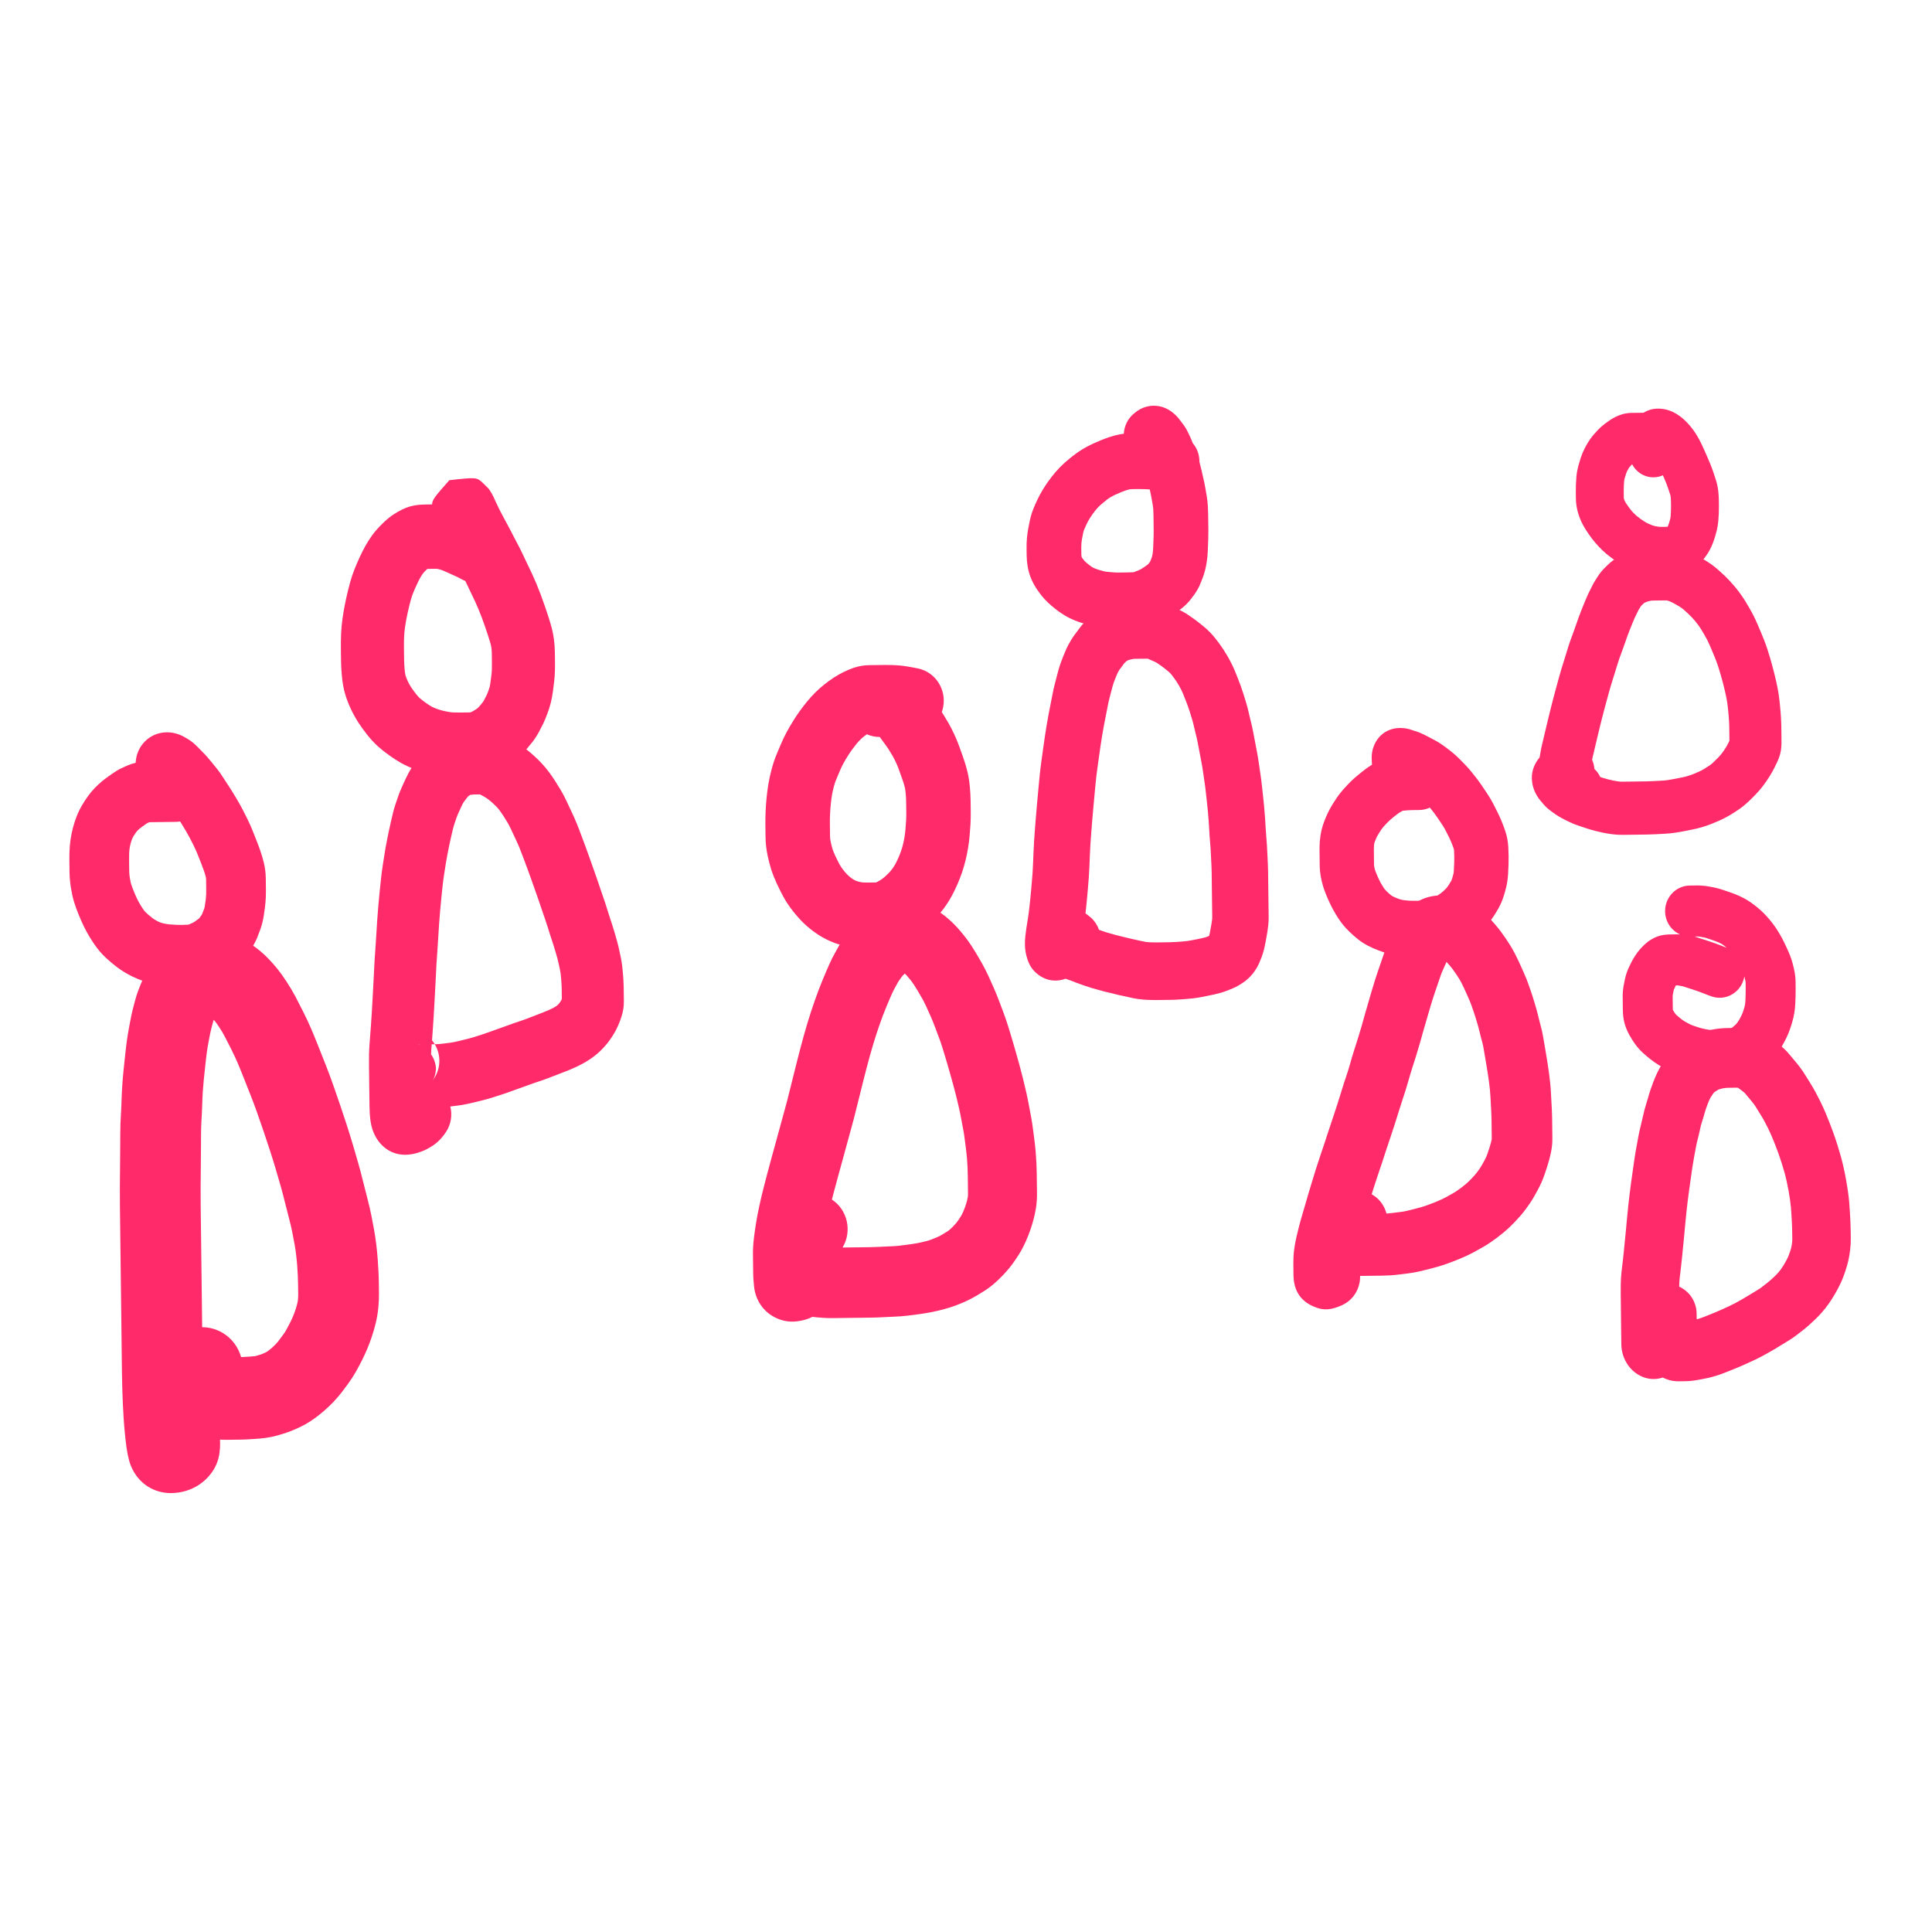 <?xml version="1.0"?>
 <svg width="1200" height="1200" version="1.1" viewBox="0 0 1200 1200" xmlns="http://www.w3.org/2000/svg"> <g fill="#ff2a6a"> <path d="m279.09 298.26c17.02-1.887 17.02-1.887 21.043 1.941 3.465 3.367 3.465 3.367 4.09 4.383 0.863 1.34 0.863 1.34 1.266 2.059 0.781 1.402 1.465 2.785 2.102 4.289 0.125 0.297 0.348 0.789 0.66 1.441 0.492 1.023 0.973 2.039 1.477 3.125 0.258 0.559 0.598 1.227 1.035 2.047 0.637 1.191 1.316 2.488 2.039 3.883 0.559 1.082 1.105 2.09 1.695 3.133 0.809 1.438 1.68 3.078 2.621 4.93 0.789 1.547 1.609 3.133 2.398 4.644 0.93 1.746 1.816 3.43 2.633 5.008 0.949 1.816 1.895 3.738 2.824 5.731 0.793 1.688 1.652 3.492 2.562 5.379 1.004 2.074 1.938 4.027 2.82 5.902 0.938 2.016 1.875 4.133 2.852 6.461 0.906 2.195 1.77 4.383 2.578 6.535 0.816 2.16 1.629 4.414 2.43 6.734 0.781 2.258 1.488 4.367 2.09 6.211 0.719 2.152 1.391 4.356 2.012 6.586 0.793 2.836 1.379 5.66 1.746 8.477 0.348 2.637 0.539 5.316 0.578 8.035 0.027 1.961 0.051 3.875 0.066 5.644 0.031 2.152 0.016 4.215-0.047 6.078-0.062 2.269-0.234 4.566-0.504 6.785-0.215 1.859-0.469 3.832-0.758 5.934-0.367 2.629-0.805 4.984-1.352 7.125-0.535 2.102-1.242 4.305-2.078 6.531-0.844 2.309-1.734 4.441-2.731 6.508-0.793 1.613-1.645 3.254-2.559 4.926-1.297 2.375-2.699 4.531-4.254 6.481-0.934 1.172-2.004 2.465-3.168 3.828-1.809 2.137-3.711 4.051-5.738 5.727-1.746 1.445-3.656 2.82-5.742 4.144-2.043 1.297-4.098 2.453-6.125 3.434-2.375 1.156-4.809 2.098-7.441 2.848-3.043 0.84-6.211 1.258-9.613 1.312-1.719 0.02-3.508 0.039-5.457 0.07-2.106 0.02-4.176 0.004-6.211-0.047-2.762-0.07-5.598-0.359-8.449-0.848-2.586-0.43-5.113-0.965-7.516-1.586-2.644-0.676-5.332-1.539-8.16-2.625-2.844-1.109-5.445-2.312-7.894-3.688-2.18-1.238-4.519-2.762-7.082-4.59-2.598-1.855-4.906-3.672-6.941-5.484-2.418-2.156-4.746-4.695-6.984-7.559-1.992-2.516-3.758-4.953-5.32-7.359-1.676-2.594-3.215-5.379-4.664-8.449-1.445-3.09-2.629-6.164-3.539-9.25-1.027-3.477-1.684-7.266-2.043-11.363-0.301-3.383-0.477-6.414-0.508-9.125-0.043-3.379-0.043-3.379-0.094-7.438-0.043-3.18 0-6.277 0.121-9.297 0.137-3.387 0.461-6.809 0.977-10.328 0.461-3.094 0.969-6.008 1.527-8.75 0.539-2.66 1.188-5.519 1.93-8.539 0.805-3.316 1.609-6.184 2.445-8.688 0.82-2.445 1.836-5.051 3.074-7.906 1.129-2.586 2.195-4.891 3.207-6.922 1.141-2.297 2.379-4.516 3.719-6.648 1.469-2.348 3.016-4.496 4.664-6.449 1.531-1.809 3.215-3.57 5.004-5.246 2.094-1.973 4.148-3.637 6.113-4.902 1.746-1.152 3.574-2.191 5.488-3.113 3.191-1.539 6.559-2.519 9.906-2.789 1.531-0.137 3.062-0.211 4.59-0.227 1.371-0.012 1.371-0.012 2.797-0.039 0.496-0.004 0.809-0.008 1.074-0.012 0.125-3.035 1.938-5.09 10.719-15.043zm28.559 13.867c-0.164-0.562-0.5-1.352-1.141-2.918 0.305 0.734 0.586 1.477 0.848 2.219zm-21.012 47.598c-1.391-0.77-2.613-1.379-3.613-1.816-1.844-0.797-3.562-1.582-5.121-2.332-0.98-0.469-1.887-0.863-2.703-1.188-0.723-0.285-1.297-0.484-1.535-0.555-0.676-0.188-1.355-0.359-1.918-0.484-0.391-0.047-0.824-0.055-1.32-0.051-1.41 0.012-1.41 0.012-2.527 0.023-1.262 0.023-1.441 0.027-2.461 0.039-0.117 0.105-0.289 0.262-0.512 0.473-0.746 0.695-1.363 1.344-1.859 1.934-0.379 0.445-0.828 1.066-1.328 1.871-0.637 1.016-1.234 2.086-1.797 3.211-0.691 1.391-1.48 3.098-2.332 5.047-0.777 1.801-1.387 3.359-1.809 4.621-0.43 1.277-0.934 3.086-1.5 5.418-0.629 2.555-1.156 4.887-1.582 6.984-0.414 2.023-0.801 4.242-1.152 6.594-0.301 2.059-0.488 4.055-0.566 6-0.094 2.285-0.125 4.66-0.094 7.125 0.051 4.059 0.051 4.059 0.094 7.445 0.02 1.57 0.133 3.578 0.355 6.035 0.141 1.613 0.344 2.777 0.531 3.414 0.312 1.059 0.77 2.25 1.344 3.481 0.672 1.418 1.355 2.66 2.023 3.688 0.824 1.273 1.867 2.711 3.18 4.371 0.926 1.18 1.684 2.008 2.203 2.473 0.906 0.805 2.121 1.762 3.629 2.84 1.539 1.098 2.785 1.91 3.594 2.367 0.695 0.391 1.668 0.844 2.816 1.289 1.371 0.527 2.637 0.934 3.856 1.246 1.352 0.348 2.769 0.648 4.32 0.906 1.168 0.199 2.188 0.305 3.047 0.324 1.586 0.043 3.207 0.055 4.773 0.039 1.91-0.027 3.75-0.051 5.422-0.07 0.004 0.039 0.324-0.082 0.734-0.285 0.688-0.332 1.438-0.754 2.242-1.266 0.77-0.488 1.367-0.918 1.789-1.27 0.141-0.117 0.398-0.371 0.797-0.844 0.953-1.117 1.754-2.086 2.398-2.891 0.02-0.027 0.18-0.27 0.422-0.715 0.629-1.148 1.199-2.254 1.672-3.215 0.34-0.703 0.723-1.621 1.176-2.859 0.395-1.055 0.664-1.891 0.809-2.461 0.137-0.535 0.309-1.445 0.477-2.668 0.25-1.793 0.461-3.465 0.656-5.117 0.129-1.082 0.207-2.117 0.238-3.211 0.043-1.309 0.055-2.727 0.031-4.352-0.02-1.809-0.043-3.668-0.066-5.57-0.016-1.145-0.094-2.234-0.234-3.277-0.113-0.867-0.305-1.801-0.594-2.836-0.449-1.609-0.926-3.168-1.465-4.789-0.562-1.723-1.195-3.609-1.91-5.676-0.68-1.973-1.355-3.852-2.039-5.656-0.668-1.773-1.371-3.559-2.074-5.254-0.73-1.746-1.453-3.383-2.144-4.863-0.789-1.68-1.648-3.477-2.594-5.43-0.992-2.051-1.914-3.992-2.789-5.856-0.207-0.438-0.41-0.871-0.613-1.293-0.805-0.312-1.598-0.68-2.375-1.109zm5.348 82.836c-0.047 0.012-0.102 0.027-0.164 0.043 0 0 0.055-0.016 0.164-0.043z"></path> <path d="m268.27 690.83c-0.234-1.531-0.812-3.188-1.73-4.68-2.801-4.629-8.027-8.344-15.133-8.234-1.273 0.023-2.098 0.168-2.691 0.336-0.223 0.062-0.523 0.176-0.977 0.406-1.508 1.031-2.242 1.848-2.621 2.422 5.981-8.98 17.957-11.305 26.746-5.195 4.039 2.809 6.699 6.902 7.82 11.383-1.484 0.199-2.93 0.348-4.324 0.445-1.504 0.109-3.012 0.172-4.527 0.195-1.684 0.027-1.684 0.027-3.027 0.043-1.258 0.016-1.258 0.016-2.469 0.027-1.414 0.023-1.414 0.023-2.644 0.043-1.07 0.012-1.07 0.012-2.32 0.027-0.812 0.004-0.812 0.004-1.543 0.012-2.34 0.035-4.66-0.254-6.918-0.855-0.746-0.199-0.746-0.199-1.781-0.461-2.602-0.648-5.086-1.648-7.492-3.121-6.203-3.84-9.59-10.156-10.215-17.082-0.16-1.957-0.184-3.797 0.02-5.949 0.48-4.469 2.008-7.828 4.266-11.238l0.98-1.48c5.953-9 17.922-11.363 26.73-5.281 1.496 1.031 2.805 2.242 3.918 3.582-0.078 0.988-0.16 1.984-0.246 2.984-0.223 2.688-0.348 4.84-0.383 6.398-0.039 1.746-0.043 3.84-0.008 6.269 0.051 3.863 0.051 3.863 0.094 7.227 0.027 2.168 0.051 4.301 0.066 6.309 0.039 3.019 0.039 3.019 0.082 5.824 0.027 2.598 0.027 2.598 0.055 4.973 0.012 1.211 0.047 2.219 0.09 2.844 0.047 0.629 0.105 1.195 0.156 1.613zm1.777-42.238c1.012-0.016 1.824-0.051 2.641-0.109 0.719-0.051 1.52-0.137 2.527-0.281 1.43-0.191 2.902-0.371 4.285-0.527 0.812-0.098 1.715-0.246 2.688-0.453 1.297-0.273 2.633-0.582 4.012-0.922 2.406-0.598 2.406-0.598 4.832-1.191 1.168-0.289 2.363-0.629 3.527-1.004 1.695-0.551 3.504-1.133 5.43-1.75 1.582-0.504 3.164-1.055 4.812-1.676 2.004-0.742 4.047-1.477 6.156-2.207 1.828-0.629 3.606-1.266 5.234-1.871 2.184-0.824 4.387-1.594 6.559-2.285 1.52-0.484 3.004-1.012 4.504-1.594l2.699-1.047c1.352-0.52 1.352-0.52 2.656-1.023 2.637-1.023 2.637-1.023 4.856-1.883 1.074-0.41 2.223-0.887 3.481-1.445 1.082-0.48 1.977-0.91 2.664-1.281 0.641-0.344 1.211-0.684 1.809-1.082 0.301-0.199 0.504-0.352 0.691-0.516 0.293-0.25 0.52-0.469 0.59-0.539 0.297-0.32 0.578-0.648 0.762-0.883 0.176-0.223 0.391-0.527 0.609-0.871 0.301-0.473 0.504-0.816 0.449-0.707 0.102-0.195 0.246-0.516 0.359-0.785 0.086-0.398 0.082-0.605 0.078-0.867-0.012-1.238-0.012-1.238-0.039-2.969-0.016-1.586-0.016-1.586-0.039-3.309-0.008-0.66-0.039-1.414-0.109-2.414-0.07-1.133-0.152-2.227-0.242-3.285-0.078-0.977-0.184-2.023-0.312-3.144-0.07-0.629-0.191-1.32-0.383-2.199-0.457-2.129-0.457-2.129-0.953-4.438-0.211-1.008-0.438-1.941-0.684-2.805-0.574-2.023-0.574-2.023-1.25-4.375-0.398-1.395-0.824-2.785-1.289-4.203-0.512-1.582-1.066-3.262-1.688-5.133-0.648-1.977-1.258-3.902-1.82-5.777-0.434-1.43-0.949-2.996-1.547-4.699-0.715-2.047-1.422-4.106-2.121-6.18-0.664-1.969-1.332-3.941-2.031-5.984-0.613-1.828-1.312-3.809-2.102-5.973-0.867-2.379-1.723-4.805-2.566-7.262-0.75-2.164-1.465-4.144-2.148-5.934-0.789-2.066-1.684-4.453-2.707-7.219-0.883-2.414-1.652-4.422-2.348-6.109-0.594-1.465-1.371-3.207-2.359-5.289-1.113-2.363-2.121-4.519-3.027-6.461-0.617-1.32-1.273-2.566-1.977-3.742-0.93-1.562-1.812-2.981-2.606-4.211-0.758-1.164-1.539-2.293-2.254-3.266-0.582-0.781-1.199-1.516-1.805-2.16-0.848-0.891-1.598-1.625-2.363-2.316-0.727-0.664-1.477-1.305-2.231-1.914-0.641-0.516-1.273-0.977-1.891-1.387-0.586-0.391-1.152-0.727-1.805-1.074-0.723-0.391-1.441-0.773-2.156-1.152-0.191 0.004-0.418 0.004-0.715 0.008-1.512 0.027-1.512 0.027-3.039 0.043-0.754 0.086-1.547 0.188-2.285 0.266-0.121 0.082-0.266 0.176-0.441 0.297-0.25 0.16-0.512 0.336-0.758 0.504-0.129 0.145-0.254 0.285-0.363 0.41-0.352 0.422-0.668 0.82-0.84 1.055-0.781 1.062-0.781 1.062-1.746 2.371-0.141 0.188-0.227 0.32-0.223 0.316-0.312 0.578-0.605 1.156-0.945 1.883-0.363 0.758-0.758 1.613-1.242 2.684-0.438 0.961-0.871 1.938-1.297 2.926-0.273 0.645-0.547 1.355-0.812 2.141-0.645 1.891-0.645 1.891-1.352 4.004-0.281 0.844-0.52 1.691-0.719 2.57-0.352 1.539-0.734 3.184-1.176 5.062-0.352 1.445-0.715 3.094-1.07 4.856-0.621 3.117-0.621 3.117-1.234 6.188-0.344 1.703-0.656 3.481-0.957 5.418-0.336 2.129-0.711 4.512-1.117 7.141-0.363 2.328-0.652 4.586-0.879 6.777l-0.781 7.551c-0.246 2.406-0.492 5-0.738 7.844-0.25 2.766-0.461 5.449-0.641 8.051-0.184 2.684-0.355 5.469-0.52 8.289-0.168 3.109-0.359 6.031-0.562 8.699-0.184 2.539-0.367 5.231-0.555 8.078-0.176 2.695-0.309 5.305-0.402 7.902-0.113 2.891-0.27 5.898-0.465 8.961-0.172 2.887-0.32 5.594-0.441 8.117-0.133 2.738-0.289 5.43-0.473 8.145-0.176 2.469-0.352 5.109-0.531 7.984-0.133 2.039-0.285 4.121-0.449 6.227 0.633 0.766 1.203 1.574 1.711 2.418zm21.141-154.42c0.035-0.035 0.074-0.074 0.113-0.113-0.008 0.008-0.043 0.043-0.113 0.113zm-0.645 0.57c-0.051 0.039-0.102 0.074-0.152 0.105 0.004 0 0.055-0.035 0.152-0.105zm6.754-1.762c-0.035-0.016-0.066-0.035-0.102-0.051 0.008 0.004 0.043 0.02 0.102 0.051zm51.688 129.43v-0.098 0.098zm0.43-3.207c0.031-0.09 0.062-0.184 0.094-0.273-0.012 0.031-0.02 0.062-0.031 0.094zm-82.039 29.426c-1.223 0.016-1.223 0.016-2.586 0.027-1.488 0.027-1.488 0.027-2.566 0.043-1.098 0.012-1.098 0.012-2.113 0.027-0.816 0-0.828 0-1.836 0.012 1.145-0.012 2.273 0.129 3.34 0.41-1.066-0.281-1.086-0.285-2.324-0.598 0.984 0.246 2.07 0.688 3.231 1.398 5.094 3.152 7.809 8.211 8.258 13.16 0.031 0.383 0.035 0.762-0.031 1.484-0.379 3.57-1.191 5.356-2.141 6.785l0.98-1.48c4.367-6.598 4.289-14.934 0.461-21.305-1.434 0.02-1.484 0.02-2.672 0.035zm9.574 54.578c-2.141 3.211-4.547 5.894-7.793 8.125-1.449 0.98-2.898 1.848-4.461 2.633-1.801 0.898-3.691 1.617-5.652 2.176-2.332 0.66-4.606 1.062-7.047 1.102-8.27 0.129-14.527-4.316-18.133-10.281-1.934-3.141-3.121-6.582-3.68-10.348-0.207-1.461-0.367-2.981-0.5-4.731-0.105-1.598-0.168-3.344-0.191-5.262-0.027-2.406-0.027-2.406-0.051-4.926-0.043-2.75-0.043-2.75-0.082-5.898-0.02-2.043-0.043-4.121-0.066-6.238-0.043-3.34-0.043-3.34-0.094-7.188-0.039-2.883-0.035-5.445 0.016-7.711 0.055-2.453 0.223-5.363 0.512-8.844 0.246-2.934 0.461-5.766 0.637-8.438 0.184-2.922 0.367-5.672 0.547-8.191 0.16-2.387 0.301-4.816 0.418-7.297 0.133-2.695 0.289-5.566 0.477-8.672 0.176-2.809 0.316-5.496 0.414-7.992 0.105-2.926 0.262-5.926 0.461-8.996 0.191-2.941 0.383-5.734 0.582-8.445 0.184-2.441 0.355-5.078 0.512-7.965 0.176-3.027 0.359-5.957 0.551-8.789 0.199-2.887 0.434-5.852 0.699-8.836 0.262-2.996 0.527-5.809 0.797-8.441l0.391-3.773 0.391-3.769c0.297-2.871 0.676-5.805 1.141-8.812 0.414-2.672 0.793-5.094 1.125-7.188 0.379-2.445 0.797-4.824 1.258-7.117 0.605-3.016 0.605-3.016 1.234-6.184 0.469-2.312 0.938-4.445 1.383-6.285 0.395-1.668 0.758-3.223 1.082-4.644 0.484-2.148 1.082-4.277 1.785-6.379 0.738-2.203 0.738-2.203 1.418-4.211 0.594-1.742 1.238-3.418 1.93-5.027 0.543-1.262 1.094-2.512 1.605-3.625 0.559-1.246 1.094-2.406 1.543-3.336 0.586-1.25 1.207-2.481 1.906-3.773 0.93-1.707 1.992-3.359 3.16-4.938 0.93-1.266 0.93-1.266 1.789-2.434 0.711-0.949 1.461-1.895 2.34-2.945 0.84-0.992 1.691-1.941 2.668-2.949 1.375-1.406 2.867-2.684 4.609-3.918 0.789-0.547 1.547-1.059 2.098-1.418 1.008-0.672 1.008-0.672 1.734-1.141 2.09-1.402 4.34-2.473 6.504-3.172 0.875-0.293 1.738-0.574 2.652-0.859 1.922-0.586 3.894-0.977 6.098-1.203 0.426-0.039 0.809-0.082 1.371-0.168 1.59-0.223 3.231-0.332 4.957-0.348 1.34-0.016 1.34-0.016 2.848-0.043 1.387-0.012 1.387-0.012 2.703-0.027 2.656-0.027 5.273 0.34 8 1.047 2.488 0.66 4.898 1.609 7.211 2.82 1.16 0.605 2.324 1.223 3.391 1.801 1.66 0.883 3.301 1.863 4.918 2.938 1.586 1.051 3.141 2.195 4.688 3.434 1.414 1.137 2.789 2.316 3.992 3.418 1.441 1.293 2.918 2.738 4.488 4.394 1.691 1.789 3.277 3.68 4.844 5.781 1.242 1.691 2.441 3.43 3.633 5.262 1.094 1.688 2.223 3.508 3.387 5.465 1.398 2.34 2.684 4.773 3.859 7.297 0.887 1.902 1.879 4.016 2.93 6.254 1.273 2.672 2.363 5.121 3.231 7.262 0.871 2.121 1.828 4.609 2.863 7.43 0.953 2.582 1.797 4.836 2.531 6.758 0.84 2.203 1.699 4.582 2.59 7.16 0.781 2.266 1.562 4.481 2.332 6.602 0.891 2.434 1.703 4.731 2.402 6.82 0.691 2.019 1.379 4.043 2.059 6.062 0.645 1.918 1.301 3.82 1.961 5.711 0.785 2.234 1.48 4.356 2.09 6.367 0.473 1.57 0.984 3.195 1.512 4.797 0.625 1.875 1.207 3.656 1.742 5.301 0.605 1.855 1.176 3.715 1.699 5.551 0.688 2.387 0.688 2.387 1.285 4.492 0.508 1.797 0.961 3.652 1.332 5.434 0.469 2.18 0.469 2.18 0.906 4.207 0.457 2.078 0.805 4.133 1.039 6.16 0.176 1.531 0.324 3 0.438 4.394 0.109 1.316 0.211 2.668 0.289 3.906 0.117 1.664 0.184 3.262 0.195 4.633 0.027 1.727 0.027 1.727 0.039 3.316 0.027 1.652 0.027 1.652 0.043 3.012 0.012 1.273 0.012 1.273 0.023 2.496 0.062 3.324-0.473 6.578-1.512 9.711-0.477 1.438-0.977 2.801-1.562 4.25-0.555 1.348-1.129 2.602-1.871 4.059-0.629 1.184-1.348 2.406-2.203 3.75-0.902 1.406-1.832 2.734-2.879 4.07-0.887 1.117-1.82 2.203-2.887 3.352-1.129 1.203-2.344 2.359-3.566 3.41-1.469 1.281-3.059 2.473-4.664 3.527-1.512 1.004-3.106 1.957-4.773 2.856-1.625 0.875-3.402 1.734-5.312 2.578-1.793 0.793-3.527 1.516-5.215 2.164-2.137 0.824-2.137 0.824-4.766 1.844l-2.699 1.043c-1.352 0.523-1.352 0.523-2.656 1.027-2.168 0.844-4.379 1.625-6.672 2.363-1.578 0.5-3.141 1.043-4.793 1.668-2.012 0.75-4.066 1.484-6.144 2.199-1.824 0.633-3.606 1.273-5.273 1.895-2.172 0.816-4.356 1.574-6.555 2.277-1.855 0.594-3.598 1.156-5.281 1.703-2.07 0.668-4.129 1.25-6.172 1.754-2.379 0.582-2.379 0.582-4.738 1.168-1.797 0.445-3.562 0.852-5.316 1.223-2.051 0.434-4.051 0.766-6.125 1.012-1.25 0.145-2.461 0.293-3.5 0.43-0.223 0.031-0.445 0.062-0.664 0.09 1.32 5.277 0.5 11.082-2.734 15.938z"></path> <path d="m536.62 457.41c-0.82 0.645-1.582 1.32-2.348 2.086-0.758 0.754-1.562 1.648-2.367 2.637-1.062 1.312-2.023 2.559-2.879 3.742-0.77 1.062-1.645 2.375-2.629 3.961-0.992 1.586-1.883 3.117-2.699 4.633-0.664 1.219-1.359 2.691-2.094 4.434-1.395 3.305-1.395 3.305-2.519 5.996-0.312 0.742-0.734 2.027-1.184 3.727-0.527 2-0.895 3.68-1.125 5.07-0.266 1.566-0.508 3.379-0.727 5.43-0.219 2.039-0.379 4.156-0.484 6.281-0.098 2.207-0.137 4.297-0.113 6.266 0.027 2.367 0.059 4.867 0.094 7.578 0.012 1.242 0.145 2.406 0.387 3.527 0.418 1.93 0.836 3.535 1.195 4.68 0.336 1.039 0.848 2.32 1.508 3.75 0.906 1.941 1.809 3.762 2.688 5.434 0.535 1.016 1.133 1.961 1.836 2.891 0.91 1.215 1.797 2.285 2.691 3.254 0.641 0.695 1.328 1.34 2.113 1.969 0.805 0.648 1.52 1.152 2.18 1.539 0.59 0.355 1.129 0.621 1.617 0.816 0.543 0.219 1.242 0.438 2.07 0.637 0.824 0.199 1.445 0.305 1.84 0.336 0.816 0.066 1.859 0.098 3.008 0.086 1.836-0.027 3.598-0.051 5.281-0.066 0.188-0.02 0.426-0.113 0.898-0.355 0.926-0.465 1.758-0.953 2.434-1.406 0.727-0.492 1.504-1.098 2.227-1.734 1.051-0.941 2.004-1.855 2.801-2.688 0.609-0.645 1.293-1.465 1.988-2.402 0.672-0.918 1.246-1.82 1.77-2.781 0.641-1.164 1.262-2.43 1.895-3.871 0.617-1.398 1.184-2.832 1.668-4.231 0.492-1.434 0.91-2.852 1.227-4.144 0.371-1.531 0.68-3.051 0.941-4.637 0.242-1.434 0.434-2.977 0.582-4.715 0.18-2.004 0.32-3.902 0.418-5.594 0.082-1.539 0.113-3.191 0.094-4.961l-0.043-3.32-0.039-3.324c-0.02-1.629-0.117-3.434-0.301-5.414-0.145-1.531-0.336-2.738-0.57-3.691-0.285-1.184-0.773-2.781-1.465-4.754-0.883-2.512-1.645-4.652-2.301-6.453-0.453-1.262-1.035-2.656-1.715-4.113-0.73-1.559-1.438-2.926-2.051-3.988-0.891-1.52-1.719-2.891-2.445-4.055-0.555-0.883-1.188-1.797-1.906-2.754-1.145-1.516-2.211-2.973-3.242-4.422-0.141-0.195-0.273-0.379-0.402-0.547-2.844 0.004-5.547-0.598-8-1.688-0.578 0.41-1.18 0.863-1.801 1.352zm9.066-0.535c-0.82-0.906-1.531-1.684-2.223-2.43 0.039 0.043 0.086 0.09 0.141 0.133-0.625-0.5-1.223-0.969-1.664-1.309-0.215-0.164-0.359-0.266-0.422-0.301-0.543-0.34-0.668-0.418-0.859-0.539 0.723 0.418 1.57 0.773 2.262 0.98 6.254 1.898 13.539 0.238 18.531-5.078 3.516-3.742 5-8.289 4.953-12.492l0.016 1.223c0.125 11.297-8.742 20.555-19.801 20.684h-0.199c-0.242-0.312-0.477-0.59-0.734-0.871zm-5.027-4.445c-0.059-0.035-0.121-0.074-0.207-0.125 0.004 0 0.07 0.043 0.207 0.125zm0.344 1.613c-0.168 0-0.355 0.004-0.57 0.008 0.012 0 0.199-0.004 0.57-0.008zm44.699-10.629c0.98 1.566 2.008 3.273 3.156 5.234 1.273 2.211 2.512 4.598 3.746 7.227 1.211 2.598 2.262 5.117 3.137 7.543 0.703 1.93 1.516 4.219 2.438 6.848 1.125 3.191 2.012 6.102 2.629 8.668 0.742 3.004 1.258 6.238 1.582 9.738 0.285 3.055 0.445 5.973 0.477 8.758l0.082 6.648c0.031 2.66-0.016 5.227-0.156 7.793-0.129 2.227-0.301 4.547-0.508 6.887-0.238 2.777-0.574 5.465-1 7.984-0.414 2.5-0.922 5-1.547 7.602-0.641 2.609-1.406 5.211-2.32 7.883-0.887 2.551-1.871 5.051-2.922 7.426-1.086 2.477-2.25 4.848-3.453 7.035-1.379 2.531-2.945 4.988-4.738 7.43-1.699 2.297-3.445 4.394-5.305 6.352-1.59 1.66-3.293 3.301-5.207 5.012-2.066 1.816-4.176 3.465-6.406 4.977-2.141 1.441-4.398 2.758-6.695 3.918-2.898 1.48-5.844 2.625-8.844 3.394-3.078 0.789-6.238 1.199-9.453 1.234-1.629 0.02-3.336 0.039-5.223 0.07-2.391 0.023-4.617-0.047-6.707-0.219-2.512-0.203-5.098-0.641-7.809-1.289-2.644-0.637-5.152-1.426-7.531-2.379-2.434-0.977-4.816-2.164-7.102-3.523-2.328-1.379-4.617-2.981-6.832-4.766-2.34-1.879-4.531-3.926-6.519-6.094-1.82-1.973-3.586-4.106-5.273-6.356-1.988-2.637-3.766-5.438-5.344-8.43-1.203-2.285-2.387-4.68-3.59-7.254-1.371-2.957-2.5-5.793-3.422-8.656-0.805-2.551-1.535-5.367-2.207-8.457-0.852-3.91-1.297-7.91-1.336-11.91-0.035-2.668-0.066-5.199-0.094-7.594-0.031-2.773 0.02-5.644 0.156-8.691 0.145-2.984 0.367-5.902 0.672-8.742 0.301-2.863 0.66-5.523 1.062-7.91 0.445-2.691 1.09-5.609 1.938-8.836 0.918-3.453 1.906-6.481 3.027-9.16 1.152-2.746 1.152-2.746 2.551-6.062 1.23-2.934 2.512-5.633 3.84-8.078 1.211-2.238 2.531-4.508 3.938-6.766 1.457-2.348 2.871-4.469 4.254-6.375 1.293-1.781 2.688-3.602 4.227-5.5 1.723-2.117 3.481-4.07 5.234-5.812 1.852-1.848 3.812-3.586 5.879-5.211 1.863-1.469 3.719-2.812 5.688-4.117 2.055-1.332 4.141-2.519 6.207-3.527 2.141-1.051 4.223-1.922 6.277-2.606 3.074-1.02 6.262-1.559 9.496-1.605 1.84-0.027 1.84-0.027 3.477-0.043 1.449-0.016 1.449-0.016 2.996-0.039 1.75-0.027 1.75-0.027 3.406-0.043 1.547-0.023 3.18 0 4.922 0.07 1.77 0.07 3.445 0.184 5.184 0.363 1.602 0.176 3.231 0.41 4.75 0.68 1.414 0.242 3.188 0.57 5.348 0.992 10.863 2.121 17.984 12.836 15.91 23.93-0.207 1.113-0.5 2.188-0.871 3.215 0.246 0.379 0.488 0.758 0.73 1.141z"></path> <path d="m510.92 793.9c0.02 0.188 0.039 0.402 0.066 0.688-0.004-0.047-0.008-0.09-0.012-0.137zm0.055 0.551c-0.598-5.633-3.734-11.168-9.203-14.602-3.445-2.137-7.769-3.188-11.973-2.582-0.266 0.035-0.52 0.082-0.832 0.16-1.922 0.492-3.059 1.039-3.91 1.578-0.391 0.246-0.258 0.141 0.148-0.234 8.785-8.094 22.332-7.383 30.258 1.59 7.926 8.973 7.227 22.809-1.559 30.902-2.156 1.988-4.172 3.609-6.305 4.957-0.996 0.629-1.988 1.199-3.012 1.707-0.891-0.113-1.742-0.238-2.535-0.375-1.93-0.32-3.805-0.734-5.453-1.203-0.812-0.223-1.426-0.383-1.875-0.488-1.402-0.34-2.805-0.766-4.519-1.379-1.797-0.672-3.488-1.449-5.371-2.551-2.953-1.773-5.242-3.941-7.371-6.578-2.914-3.652-5-7.832-5.641-13.059-0.176-1.426-0.27-2.871-0.289-4.34-0.016-1.207 0.016-2.531 0.09-4.062 0.215-4.309 1.359-8.41 3.32-12.32 0.828-1.625 1.844-3.43 3.094-5.519 1.051-1.746 2.144-3.531 3.312-5.398 1.695-2.699 1.695-2.699 3.641-5.785l2.031-3.242c6.375-10.176 19.625-13.148 29.594-6.637-0.336 1.746-0.738 3.32-1.113 4.797-0.617 2.398-1.281 5.223-1.992 8.469-0.676 3.098-1.207 5.852-1.609 8.328-0.414 2.504-0.773 5-1.074 7.484-0.227 1.863-0.324 3.441-0.309 4.707 0.039 3.344 0.039 3.344 0.078 6.32 0.027 1.98 0.047 3.66 0.055 4.898 0.012 0.777 0.043 1.422 0.09 1.926 0.102 1.133 0.125 1.406 0.18 1.98zm12.355-19.59c1.52-0.02 3.055-0.039 4.664-0.062 2.793-0.027 2.793-0.027 5.957-0.066 2.16-0.027 4.348-0.059 6.648-0.098 1.914-0.023 3.68-0.086 5.297-0.184 2.144-0.129 4.625-0.246 7.457-0.352 2.144-0.082 3.902-0.211 5.238-0.371 1.867-0.227 3.988-0.5 6.297-0.809 2.098-0.289 3.961-0.594 5.516-0.895 1.586-0.312 3.168-0.68 4.754-1.105 1.406-0.371 2.621-0.754 3.609-1.121 1.203-0.449 2.406-0.949 3.699-1.535 0.914-0.414 1.785-0.863 2.656-1.383 1.301-0.77 2.477-1.492 3.613-2.227 0.359-0.23 0.742-0.516 1.219-0.938 0.723-0.629 1.43-1.305 2.07-1.977 0.836-0.879 1.527-1.648 2.066-2.297 0.316-0.383 0.797-1.039 1.48-2.066 0.754-1.113 1.316-2.004 1.637-2.559 0.234-0.406 0.578-1.09 0.969-1.973 0.461-1.035 0.91-2.172 1.34-3.379 0.418-1.199 0.758-2.301 1.051-3.441 0.25-0.945 0.449-1.887 0.605-2.82 0.047-0.289 0.078-0.766 0.066-1.531-0.016-1.898-0.039-3.785-0.066-5.766-0.016-1.871-0.039-3.762-0.066-5.668-0.023-1.719-0.074-3.547-0.152-5.394-0.086-1.859-0.207-3.727-0.363-5.59-0.148-1.801-0.324-3.445-0.504-4.816-0.266-1.938-0.562-4.246-0.895-6.938-0.27-2.156-0.547-3.977-0.809-5.348-0.402-2.074-0.84-4.406-1.312-6.996-0.402-2.199-0.879-4.527-1.426-6.969-0.582-2.578-1.16-5.012-1.723-7.269-0.574-2.293-1.184-4.621-1.824-6.988-0.66-2.426-1.363-4.961-2.113-7.602-0.746-2.637-1.48-5.164-2.176-7.516-0.746-2.477-1.527-5.07-2.336-7.719-0.711-2.309-1.469-4.531-2.285-6.699-0.957-2.555-1.848-4.918-2.68-7.117-0.707-1.863-1.469-3.742-2.293-5.637-0.906-2.078-1.887-4.269-2.906-6.481-0.902-1.938-1.727-3.57-2.461-4.875-0.941-1.668-1.891-3.305-2.844-4.902-0.867-1.453-1.711-2.797-2.586-4.106-0.621-0.945-1.297-1.867-2.027-2.766-0.938-1.152-1.707-2.051-2.266-2.664-0.305-0.336-0.668-0.703-1.145-1.148-0.195 0.184-0.398 0.379-0.613 0.582-0.242 0.23-0.461 0.461-0.758 0.805-0.215 0.238-0.469 0.559-0.691 0.863-0.559 0.762-1.105 1.535-1.73 2.434-0.117 0.164-0.305 0.469-0.512 0.855-0.707 1.32-1.422 2.613-2.141 3.887-0.305 0.543-0.754 1.438-1.266 2.547-0.699 1.539-1.293 2.879-1.77 4.012-0.555 1.309-1.215 2.883-1.969 4.688-0.699 1.68-1.395 3.434-2.062 5.172-0.688 1.816-1.383 3.742-2.113 5.848-0.727 2.078-1.379 4-1.965 5.793-0.578 1.758-1.23 3.832-1.957 6.223-0.711 2.316-1.379 4.633-2.012 6.949-0.68 2.484-1.363 5.016-2.07 7.664-0.656 2.438-1.348 5.129-2.07 8.074-0.777 3.184-1.594 6.445-2.441 9.766-0.816 3.211-1.559 6.195-2.219 8.887-0.742 3.09-1.668 6.637-2.785 10.664-1.031 3.723-1.914 6.957-2.656 9.715-0.766 2.859-1.68 6.207-2.742 10.047-1.043 3.769-2.012 7.281-2.918 10.59-0.879 3.188-1.766 6.477-2.652 9.852-0.406 1.559-0.793 3.039-1.156 4.441 9.773 6.461 12.688 19.699 6.617 29.805zm-18.82-1.609c0.039 0.012 0.07 0.02 0.094 0.023-0.047-0.012-0.07-0.016-0.094-0.023zm8.707 18.016c-0.078 0.145-0.145 0.273-0.199 0.379 0.012-0.031 0.027-0.059 0.043-0.09zm-13.934 28.637c-1.402 0.352-2.82 0.621-3.883 0.75-5.719 0.82-11.207-0.516-15.961-3.457-6.551-4.121-10.355-10.895-11.082-18.207-0.137-1.414-0.137-1.414-0.285-3.059-0.152-1.688-0.238-3.461-0.266-5.488-0.008-1.266-0.027-2.844-0.051-4.727-0.043-3.031-0.043-3.031-0.082-6.422-0.039-3.352 0.176-6.883 0.633-10.621 0.379-3.117 0.828-6.242 1.332-9.297 0.527-3.258 1.215-6.812 2.055-10.66 0.82-3.742 1.605-7.09 2.348-9.969 0.695-2.758 1.512-5.906 2.441-9.465 0.938-3.566 1.875-7.035 2.789-10.348 0.902-3.301 1.879-6.856 2.934-10.664 1.035-3.742 1.922-6.984 2.656-9.711 0.77-2.879 1.688-6.238 2.75-10.062 0.984-3.566 1.789-6.637 2.422-9.27 0.707-2.902 1.488-6.023 2.344-9.383 0.812-3.199 1.594-6.32 2.34-9.363 0.801-3.277 1.582-6.316 2.32-9.047 0.711-2.656 1.414-5.269 2.117-7.84 0.746-2.734 1.539-5.473 2.371-8.207 0.812-2.664 1.559-5.031 2.227-7.07 0.68-2.082 1.434-4.305 2.238-6.602 0.84-2.414 1.676-4.731 2.543-7.023 0.844-2.207 1.699-4.344 2.574-6.453 0.789-1.895 1.473-3.523 2.051-4.891 0.652-1.539 1.402-3.246 2.305-5.223 1.023-2.223 2-4.164 2.969-5.879 0.551-0.977 1.102-1.98 1.68-3.055 1.035-1.926 2.129-3.715 3.223-5.262 0.73-1.051 1.473-2.094 2.285-3.211 1.023-1.383 2.066-2.688 3.047-3.797 1.074-1.234 2.207-2.426 3.406-3.574 0.832-0.797 1.602-1.516 2.32-2.168 1.465-1.332 3.047-2.539 4.75-3.652 1.035-0.676 2.008-1.285 2.926-1.832 1.688-1.008 3.461-1.863 5.387-2.613 1.707-0.66 3.391-1.188 5.102-1.578 2.18-0.496 4.352-0.719 6.824-0.766 1.336-0.016 1.336-0.016 2.457-0.027 1.16-0.016 1.16-0.016 2.461-0.027 1.383-0.016 2.766 0.02 4.137 0.105 4.527 0.285 8.699 1.734 12.234 3.902 1.414 0.844 2.809 1.75 4.074 2.641 1.82 1.262 3.602 2.719 5.258 4.242 1.598 1.449 3.074 2.914 4.441 4.406 1.191 1.305 2.484 2.82 3.914 4.578 1.637 2.012 3.164 4.094 4.535 6.172 1.238 1.855 2.473 3.816 3.703 5.879 1.145 1.918 2.277 3.871 3.398 5.863 1.324 2.356 2.656 4.984 4.055 7.984 1.184 2.574 2.289 5.043 3.32 7.41 1.113 2.555 2.148 5.106 3.102 7.625 0.844 2.227 1.754 4.644 2.723 7.227 1.129 3 2.184 6.086 3.176 9.316 0.844 2.762 1.645 5.414 2.426 8.023 0.77 2.594 1.555 5.293 2.348 8.098 0.793 2.797 1.543 5.488 2.246 8.078 0.719 2.648 1.402 5.262 2.051 7.863 0.652 2.606 1.301 5.359 1.961 8.266 0.684 3.039 1.281 5.965 1.797 8.785 0.441 2.422 0.844 4.578 1.23 6.555 0.473 2.488 0.895 5.25 1.273 8.305 0.312 2.516 0.586 4.648 0.84 6.496 0.289 2.203 0.535 4.543 0.742 7.023 0.203 2.422 0.359 4.844 0.477 7.356 0.098 2.344 0.16 4.59 0.191 6.734 0.027 1.977 0.051 3.93 0.066 5.766 0.027 1.949 0.051 3.906 0.07 5.769 0.043 3.199-0.168 6.293-0.656 9.281-0.387 2.344-0.883 4.672-1.457 6.844-0.586 2.277-1.297 4.598-2.144 7.004-0.812 2.312-1.691 4.523-2.648 6.68-0.984 2.207-1.98 4.199-3.059 6.074-0.91 1.574-1.996 3.285-3.184 5.043-1.41 2.125-2.793 4.012-4.195 5.695-1.184 1.422-2.5 2.894-4.016 4.492-1.598 1.668-3.254 3.254-4.902 4.688-2.027 1.781-4.156 3.391-6.289 4.75-1.535 0.992-3.184 2.008-4.898 3.019-2.223 1.324-4.527 2.519-6.82 3.551-2.098 0.953-4.211 1.828-6.375 2.637-2.328 0.867-4.812 1.645-7.461 2.352-2.465 0.66-4.941 1.234-7.496 1.738-2.426 0.473-5.051 0.898-7.949 1.297-2.543 0.344-4.84 0.637-6.894 0.887-2.59 0.312-5.484 0.523-8.715 0.645-2.531 0.098-4.703 0.199-6.496 0.309-2.312 0.141-4.75 0.223-7.234 0.254-2.266 0.039-4.508 0.07-6.719 0.098-3.211 0.039-3.211 0.039-5.957 0.066-1.844 0.031-3.691 0.051-5.43 0.07-1.84 0.027-3.613 0.051-5.32 0.07-2.133 0.023-4.07-0.016-6-0.129-1.371-0.094-2.805-0.203-4.309-0.332-0.988-0.086-1.953-0.191-2.875-0.309-1.641 0.82-3.363 1.48-5.305 1.977z"></path> <path d="m103.36 454.85c4.031-0.062 7.734 1.012 11.039 2.863 0.828 0.461 1.625 0.926 2.676 1.562 1.828 1.148 3.508 2.508 4.902 3.938 0.785 0.789 0.785 0.789 1.758 1.766 0.855 0.867 0.855 0.867 1.879 1.895 1.16 1.148 2.281 2.344 3.488 3.738 0.793 0.938 1.574 1.875 2.348 2.812 0.77 0.93 1.727 2.102 2.93 3.586 1.582 1.965 2.957 3.887 4.074 5.703 0.594 0.953 1.352 2.113 2.316 3.531 1.168 1.742 2.293 3.484 3.375 5.231 1.043 1.684 2.117 3.469 3.227 5.356 1.168 1.992 2.266 3.961 3.293 5.902 1.012 1.91 2.043 3.957 3.086 6.117 1.16 2.387 2.203 4.734 3.176 7.152 0.742 1.879 1.48 3.734 2.199 5.539 0.859 2.129 1.68 4.32 2.457 6.551 0.902 2.562 1.652 5.094 2.258 7.594 0.773 3.223 1.199 6.457 1.25 9.785 0.027 2.676 0.027 2.676 0.066 5.594 0.031 2.316 0.012 4.344-0.055 6.109-0.074 1.953-0.242 3.992-0.512 6.219-0.234 1.84-0.5 3.711-0.801 5.613-0.457 2.894-1.176 5.715-2.144 8.398-0.664 1.852-1.301 3.516-1.945 5.078-0.945 2.258-2.129 4.477-3.586 6.766-1.234 1.91-2.535 3.715-4.012 5.527-1.777 2.152-3.746 4.078-5.894 5.754-1.379 1.082-2.875 2.172-4.367 3.191-2.203 1.535-4.527 2.867-6.926 3.973-1.68 0.773-3.285 1.48-4.871 2.133-3.328 1.359-6.867 2.066-10.684 2.297-2.227 0.133-4.18 0.215-5.883 0.238-1.73 0.02-3.648-0.012-5.777-0.098-2.191-0.09-4.359-0.246-6.586-0.477-2.402-0.266-4.848-0.672-7.41-1.234-2.887-0.641-5.633-1.492-8.117-2.519-2.438-0.988-4.836-2.176-7.094-3.492-2.379-1.371-4.625-2.883-6.731-4.539-1.738-1.363-3.484-2.84-5.242-4.422-2.297-2.07-4.367-4.305-6.195-6.699-1.539-2.019-3.031-4.231-4.492-6.637-1.41-2.332-2.664-4.609-3.754-6.848-1.016-2.094-2.074-4.484-3.188-7.203-1.18-2.879-2.133-5.492-2.887-7.969-0.789-2.633-1.426-5.535-1.961-8.828-0.52-3.309-0.812-6.426-0.852-9.379-0.039-3.031-0.039-3.031-0.082-6.215-0.027-2.402-0.016-4.644 0.047-6.629 0.062-2.57 0.285-5.16 0.668-7.777 0.379-2.602 0.91-5.168 1.629-7.809 0.664-2.402 1.406-4.641 2.231-6.731 0.934-2.359 2.051-4.641 3.344-6.832 1.07-1.816 2.203-3.559 3.344-5.144 1.379-1.941 2.859-3.746 4.449-5.398 1.418-1.48 2.902-2.859 4.434-4.129 1.402-1.16 2.762-2.203 4.277-3.25 0.641-0.43 1.324-0.918 2.219-1.574 1.828-1.324 3.727-2.461 5.512-3.312 1.273-0.625 2.617-1.23 3.992-1.805 1.621-0.688 3.281-1.234 5.016-1.648 0.449-10.43 8.617-18.75 19.09-18.914zm17.969 19.855c0 0.359-0.008 0.738-0.016 1.145 0.012-0.359 0.02-0.75 0.016-1.145zm-25.453 15.406c0.02 0.016 0.035 0.035 0.055 0.051-0.016-0.016-0.035-0.031-0.055-0.051zm13.234 20.359c-2.496 0.039-4.699 0.066-6.527 0.082-2.707 0.039-2.707 0.039-4.918 0.07-2.082 0.027-2.082 0.027-4.156 0.055-0.297 0.004-0.559 0.012-0.773 0.023-0.492 0.215-0.973 0.438-1.496 0.691-1.121 0.828-2.211 1.598-3.102 2.195-0.387 0.27-0.895 0.656-1.516 1.172-0.445 0.367-0.887 0.781-1.332 1.246-0.277 0.285-0.578 0.652-0.957 1.184-0.527 0.734-1.043 1.531-1.547 2.387-0.285 0.48-0.523 0.965-0.719 1.461-0.305 0.77-0.621 1.73-0.91 2.769-0.281 1.043-0.504 2.102-0.66 3.168-0.156 1.094-0.25 2.148-0.277 3.262-0.043 1.508-0.055 3.203-0.031 5.082 0.039 3.164 0.039 3.164 0.078 6.172 0.016 1 0.137 2.305 0.375 3.805 0.266 1.66 0.551 2.957 0.797 3.773 0.348 1.141 0.898 2.656 1.656 4.5 0.82 2.008 1.555 3.672 2.188 4.965 0.559 1.152 1.254 2.414 2.082 3.781 0.781 1.289 1.52 2.383 2.203 3.277 0.391 0.516 0.887 1.047 1.492 1.594 1.148 1.035 2.25 1.969 3.312 2.801 0.688 0.543 1.461 1.062 2.434 1.621 0.863 0.504 1.684 0.91 2.57 1.27 0.59 0.246 1.332 0.477 2.16 0.66 1.27 0.277 2.453 0.473 3.453 0.586 1.359 0.141 2.754 0.242 4.176 0.301 1.516 0.059 2.797 0.082 3.832 0.066 1.055-0.012 2.43-0.07 4.09-0.168 0.793-0.34 1.641-0.719 2.555-1.141 0.465-0.215 0.891-0.457 1.41-0.82 1.004-0.688 1.883-1.328 2.633-1.914 0.473-0.578 0.957-1.25 1.398-1.934 0.293-0.461 0.461-0.777 0.492-0.852 0.367-0.887 0.789-1.984 1.266-3.316 0.148-0.41 0.266-0.863 0.344-1.371 0.238-1.504 0.445-2.973 0.617-4.32 0.137-1.121 0.219-2.113 0.25-2.965 0.039-1.031 0.051-2.41 0.027-4.106-0.039-2.977-0.039-2.977-0.066-5.625-0.004-0.32-0.059-0.719-0.176-1.215-0.293-1.215-0.68-2.512-1.168-3.91-0.594-1.699-1.207-3.332-1.852-4.93-0.754-1.887-1.512-3.793-2.234-5.617-0.594-1.477-1.277-3.019-2.07-4.656-0.863-1.781-1.684-3.41-2.465-4.891-0.766-1.445-1.594-2.926-2.488-4.449-0.953-1.629-1.867-3.148-2.742-4.559-0.312-0.504-0.629-1.008-0.949-1.512-0.902 0.152-1.82 0.238-2.758 0.25zm7.231 64.164c-0.035 0.016-0.07 0.031-0.109 0.047 0.004-0.004 0.043-0.02 0.109-0.047zm-24.016-63.91c-0.066 0.004-0.117 0.012-0.152 0.016 0.008 0 0.059-0.008 0.152-0.016z"></path> <path d="m127.76 891.14c-4.082-10.094-13.23-15.09-21.906-14.992-1.582 0.02-3.109 0.262-4.594 0.719-2.707 0.836-5.176 2.266-7.492 4.367-3.715 3.477-5.715 7.383-6.668 11.234-0.434 1.75-0.555 3.074-0.547 4.16-0.133-14.148 10.988-25.727 24.84-25.863 13.199-0.129 24.113 10.18 25.227 23.391-0.684-0.047-1.383-0.105-2.102-0.18-2.316-0.258-4.602-0.672-7.078-1.309-1.992-0.535-3.824-1.125-5.68-1.875-0.25-0.102-0.551-0.215-0.664-0.254-2.269-0.746-4.461-1.691-6.551-2.863-2.5-1.398-4.832-3.098-7.324-5.547-2.996-3.059-4.894-6.234-6.488-9.875-1.766-4.027-2.836-8.293-2.887-12.961-0.016-1.383 0.02-2.848 0.098-4.438 0.281-5.731 2.019-10.727 4.762-15.562l1.293-2.25c4.648-8.113 12.992-12.648 21.574-12.68 0.035 2.762 0.043 3.703 0.086 7.309 0.059 4.801 0.059 4.801 0.121 10.52 0.055 4.023 0.102 7.633 0.137 10.746 0.039 2.996 0.113 6.008 0.215 9.031 0.105 3.109 0.207 5.84 0.309 8.094 0.109 2.309 0.246 4.762 0.41 7.359 0.148 2.418 0.301 4.344 0.453 5.875 0.164 1.711 0.324 3.312 0.492 4.945 0.117 1.191 0.234 2.188 0.34 2.938 0.102 0.684 0.207 1.34 0.301 1.836-0.012-0.031-0.141-0.488-0.676-1.875zm10.551-63.266c5.793 3.465 9.723 8.934 11.438 15.043 0.512-0.016 0.98-0.039 1.406-0.07 1.312-0.086 2.805-0.18 4.465-0.273 1-0.059 1.879-0.141 2.656-0.242 0.238-0.031 0.492-0.082 0.617-0.117 1.16-0.332 2.203-0.645 3.293-0.988 0.125-0.039 0.613-0.227 1.477-0.609 0.961-0.422 1.652-0.758 2.031-0.965 0.027-0.016 0.336-0.215 1-0.707 0.707-0.512 1.457-1.113 2.246-1.809 0.816-0.723 1.57-1.445 2.328-2.238 0.559-0.586 1.086-1.203 1.535-1.793 1.012-1.336 2.102-2.789 3.211-4.285 0.605-0.832 1.16-1.688 1.637-2.527 0.812-1.449 1.629-2.981 2.445-4.598 0.727-1.43 1.355-2.789 1.898-4.078 0.508-1.199 1-2.519 1.523-4.094 0.457-1.359 0.832-2.668 1.168-4.055 0.176-0.723 0.309-1.516 0.391-2.391 0.113-1.254 0.16-2.32 0.145-3.324-0.016-1.785-0.043-3.731-0.082-6.051-0.012-1.781-0.07-3.586-0.164-5.414-0.109-2.051-0.238-4.144-0.387-6.273-0.133-1.848-0.34-3.992-0.637-6.508-0.258-2.242-0.57-4.359-0.934-6.344-0.461-2.504-0.949-5.09-1.469-7.766-0.406-2.129-1.051-4.883-1.914-8.188-1.039-3.957-1.992-7.703-2.875-11.301-0.738-3.055-1.555-6.141-2.453-9.277-0.961-3.379-2-6.953-3.102-10.676-1.086-3.648-2.277-7.477-3.559-11.438-1.344-4.113-2.637-8.008-3.856-11.609-1.258-3.684-2.582-7.512-3.977-11.48-1.305-3.723-2.613-7.238-3.93-10.57-1.422-3.606-2.961-7.5-4.606-11.656-1.582-3.988-2.91-7.234-3.961-9.672-0.988-2.285-2.211-4.894-3.66-7.812-1.555-3.125-2.941-5.832-4.156-8.117-0.945-1.785-1.988-3.543-3.188-5.367-1.133-1.738-2.059-3.039-2.711-3.848-0.273-0.344-0.547-0.672-0.816-0.988-0.199 0.5-0.289 0.777-0.391 1.141-0.504 1.887-0.504 1.887-1.09 4.098-0.285 1.09-0.512 2.043-0.715 3.055-0.234 1.129-0.516 2.547-0.852 4.34-0.316 1.664-0.625 3.391-0.922 5.184-0.254 1.555-0.496 3.305-0.707 5.156-0.387 3.519-0.387 3.519-0.773 7.055-0.254 2.344-0.512 4.75-0.766 7.219-0.227 2.176-0.422 4.555-0.59 7.129-0.168 2.578-0.297 5.356-0.387 8.316-0.109 3.578-0.266 6.934-0.477 10.074-0.148 2.211-0.234 4.894-0.25 8.086-0.027 3.609-0.051 7.394-0.066 11.352-0.02 4.059-0.051 7.906-0.098 11.539-0.043 3.5-0.074 7.07-0.094 10.762-0.023 3.527-0.012 7.242 0.039 11.211 0.047 4.047 0.094 8.02 0.148 11.973 0.047 3.898 0.094 7.953 0.148 12.16 0.055 4.238 0.102 8.438 0.148 12.547 0.078 6.074 0.078 6.074 0.148 11.543 0.066 5.379 0.066 5.379 0.133 10.992 0.07 5.812 0.07 5.812 0.148 12.223 0.02 1.633 0.035 2.836 0.047 3.812 4.332-0.016 8.727 1.113 12.738 3.512zm-4.953-196.24c-0.047 0.062-0.098 0.129-0.152 0.195 0.078-0.098 0.145-0.184 0.191-0.25zm0.094-0.348c-0.035 0.008-0.07 0.02-0.105 0.031 0.035-0.012 0.07-0.02 0.105-0.031zm-2.051 0.406c-0.055 0.004-0.109 0.008-0.16 0.012 0.016 0 0.035-0.004 0.051-0.004zm4.129-0.074h-0.055 0.055zm12.477 227.05v0.051-0.172zm-11.293 37.473c0.078 8.531-1.789 16.078-9.344 23.141-3.332 3.023-7.246 5.281-11.621 6.637-3.023 0.93-6.156 1.43-9.336 1.465-10.285 0.117-20.477-5.445-25.199-17.145-0.836-2.184-1.395-4.312-1.918-6.93-0.297-1.523-0.555-3.078-0.789-4.688-0.227-1.602-0.434-3.356-0.605-5.129-0.168-1.625-0.344-3.356-0.504-5.055-0.219-2.144-0.418-4.711-0.609-7.746-0.176-2.844-0.328-5.555-0.453-8.23-0.113-2.539-0.223-5.449-0.336-8.727-0.113-3.367-0.191-6.715-0.238-10.129-0.039-3.148-0.082-6.719-0.137-10.77-0.062-5.762-0.062-5.762-0.121-10.539-0.059-4.867-0.059-4.867-0.133-11.098-0.078-6.422-0.078-6.422-0.148-12.246-0.066-5.59-0.066-5.59-0.133-10.953-0.07-5.461-0.07-5.461-0.148-11.582-0.047-4.129-0.094-8.297-0.148-12.5-0.055-4.231-0.105-8.305-0.148-12.168-0.055-3.941-0.102-7.961-0.148-12-0.055-4.258-0.07-8.332-0.043-12.16 0.02-3.762 0.051-7.465 0.098-11.105 0.043-3.488 0.074-7.191 0.094-11.117 0.016-4.004 0.039-7.84 0.066-11.434 0.02-4.156 0.141-7.91 0.367-11.277 0.164-2.469 0.293-5.184 0.383-8.141 0.109-3.555 0.266-6.934 0.473-10.137 0.211-3.211 0.461-6.246 0.758-9.102 0.262-2.566 0.527-5.066 0.793-7.516 0.395-3.578 0.395-3.578 0.793-7.219 0.32-2.781 0.68-5.398 1.086-7.856 0.367-2.215 0.75-4.371 1.129-6.367 0.383-2.039 0.73-3.812 1.008-5.137 0.375-1.863 0.832-3.809 1.371-5.852 0.617-2.336 0.617-2.336 1.168-4.391 0.582-2.16 1.262-4.246 2.117-6.426 0.398-0.992 0.742-1.871 1.086-2.766 0.867-2.231 1.93-4.383 3.023-6.254 1.125-1.965 2.305-3.773 3.481-5.289 0.785-1.031 0.785-1.031 1.551-2.031 1.473-1.953 3.098-3.762 4.867-5.391 1.496-1.375 3.102-2.656 4.582-3.699 1.488-1.078 2.914-2.019 4.121-2.723 2.453-1.461 5.012-2.555 7.641-3.371 1.062-0.336 2.07-0.645 2.703-0.828 2.527-0.781 5.113-1.273 7.746-1.504 1.609-0.141 3.269-0.215 4.781-0.227 1.711-0.027 1.711-0.027 3.125-0.039 2.754-0.051 5.5 0.195 8.004 0.688 4.344 0.809 8.234 2.469 11.844 4.691 2.297 1.398 4.492 2.949 6.66 4.727 1.984 1.641 3.922 3.465 5.773 5.414 1.773 1.848 3.508 3.824 5.203 5.93 1.84 2.285 3.727 4.938 5.668 7.922 2.019 3.066 3.879 6.207 5.586 9.422 1.441 2.711 3.027 5.816 4.773 9.32 1.844 3.711 3.457 7.148 4.852 10.375 1.281 2.984 2.793 6.668 4.555 11.109 1.664 4.203 3.207 8.117 4.625 11.711 1.562 3.949 3.106 8.098 4.633 12.449 1.438 4.106 2.812 8.066 4.141 11.961 1.305 3.852 2.652 7.922 4.07 12.258 1.426 4.398 2.742 8.625 3.965 12.738 1.164 3.934 2.246 7.668 3.254 11.195 1.078 3.781 2.074 7.543 2.965 11.219 0.801 3.258 1.684 6.734 2.66 10.445 1.137 4.352 2.027 8.184 2.672 11.531 0.547 2.809 1.062 5.547 1.551 8.203 0.586 3.176 1.07 6.461 1.449 9.77 0.375 3.195 0.66 6.141 0.852 8.859 0.172 2.441 0.32 4.84 0.445 7.207 0.137 2.602 0.219 5.18 0.234 7.519 0.039 2.219 0.066 4.281 0.082 6.066 0.043 2.805-0.082 5.719-0.359 8.742-0.316 3.434-0.875 6.801-1.652 9.953-0.664 2.773-1.469 5.559-2.367 8.227-0.902 2.731-1.879 5.344-2.934 7.84-1.016 2.414-2.148 4.852-3.398 7.32-1.156 2.285-2.328 4.488-3.547 6.656-1.508 2.664-3.168 5.231-5.031 7.769-1.277 1.727-2.484 3.34-3.668 4.906-1.656 2.164-3.422 4.231-5.234 6.125-1.73 1.816-3.559 3.574-5.481 5.269-1.957 1.723-3.941 3.316-5.805 4.668-2.195 1.617-4.324 3.012-6.469 4.188-1.789 0.98-3.766 1.938-5.871 2.859-2.418 1.074-4.672 1.945-6.688 2.57-1.395 0.441-2.891 0.887-4.637 1.387-2.484 0.691-5.004 1.207-7.523 1.539-2.004 0.266-4.09 0.457-6.273 0.586-1.52 0.086-2.852 0.168-3.996 0.246-1.691 0.113-3.473 0.18-5.356 0.203-2.156 0.027-2.156 0.027-4.246 0.055-1.996 0.027-1.996 0.027-3.949 0.055-1.406 0.012-2.809-0.027-4.273-0.129 0.055 0.652 0.086 1.312 0.094 1.98z"></path> <path d="m851.97 470.82c-0.102-9.348 6.258-18.484 17.473-18.66 2.824-0.043 5.481 0.492 7.801 1.359 0.344 0.121 0.582 0.199 0.695 0.23 1.344 0.359 2.672 0.82 4 1.375 0.996 0.418 2.008 0.887 3.113 1.438 0.844 0.426 1.723 0.883 2.699 1.402 0.723 0.391 1.547 0.82 2.473 1.301 1.488 0.766 2.906 1.582 4.359 2.523 1.203 0.789 2.434 1.66 3.688 2.609 1.082 0.82 2.219 1.703 3.539 2.754 1.52 1.23 2.961 2.523 4.32 3.871 1.031 1.02 2.211 2.219 3.594 3.637 1.605 1.664 3.051 3.293 4.25 4.785 1.066 1.301 2.133 2.644 3.238 4.082 1.156 1.512 2.301 3.113 3.383 4.715 1.027 1.496 2.125 3.137 3.238 4.832 1.48 2.227 2.719 4.312 3.723 6.312 1.016 2.012 1.383 2.738 2.195 4.336 1.035 2.027 1.977 4.07 2.812 6.098 0.82 1.98 1.59 4.031 2.305 6.129 1.121 3.281 1.781 6.66 1.953 10.086 0.098 1.957 0.164 3.82 0.195 5.688 0.023 1.82 0 3.672-0.059 5.461-0.051 1.855-0.141 3.805-0.27 5.848-0.18 2.805-0.555 5.461-1.164 8.008-0.461 1.926-1 3.836-1.609 5.731-0.801 2.484-1.789 4.824-2.984 7.012-0.895 1.645-1.957 3.387-3.223 5.32-1.41 2.129-2.809 3.992-4.305 5.676-1.262 1.41-2.695 2.84-4.356 4.363-1.734 1.578-3.621 3.086-5.754 4.602-2.059 1.445-4.117 2.719-6.254 3.856-1.859 0.98-3.797 1.895-5.918 2.797-2.469 1.027-5.019 1.844-7.734 2.473-2.879 0.652-5.785 0.996-8.621 1.023-1.77 0.031-3.578 0.055-5.336 0.07-2.273 0.035-4.516-0.023-6.727-0.172-2.168-0.148-4.211-0.367-6.047-0.641-2.391-0.348-4.785-0.914-7.211-1.695-2.035-0.66-4.117-1.453-6.289-2.391-2.43-1.055-4.586-2.164-6.594-3.449-1.863-1.207-3.727-2.656-5.602-4.312-1.75-1.535-3.371-3.098-4.863-4.695-1.801-1.93-3.445-4.059-4.941-6.375-1.18-1.82-2.215-3.543-3.137-5.231-0.891-1.641-1.781-3.445-2.648-5.356-0.914-1.992-1.746-3.988-2.496-5.988-0.914-2.438-1.648-4.977-2.188-7.547-0.625-2.914-0.965-5.793-0.996-8.637-0.027-2.438-0.027-2.438-0.055-4.758-0.027-1.664-0.047-3.234-0.055-4.606-0.023-1.988 0.043-3.961 0.207-5.934 0.188-2.207 0.512-4.336 0.992-6.414 0.473-2.023 1.105-4.047 1.934-6.164 0.633-1.594 1.312-3.156 2.074-4.777 0.848-1.773 1.824-3.547 2.934-5.348 0.922-1.484 1.812-2.856 2.676-4.117 1.094-1.598 2.312-3.164 3.758-4.828 1.086-1.227 2.176-2.406 3.211-3.484 1.258-1.324 2.574-2.594 4.008-3.859 1.211-1.066 2.352-2.027 3.5-2.941 1.355-1.066 1.355-1.066 2.793-2.188 1.258-0.965 2.539-1.859 3.84-2.68 0.223-0.141 0.449-0.281 0.676-0.418-0.133-1.559-0.199-2.871-0.215-4.137zm13.914 15.152c0.043 0.016 0.09 0.035 0.133 0.051-0.043-0.016-0.086-0.035-0.133-0.051zm15.543 17.141c-2.312 0.027-2.312 0.027-4.312 0.055-0.973 0.016-1.902 0.055-2.918 0.129-0.914 0.062-1.848 0.152-2.781 0.27-0.145 0-0.324 0.082-0.523 0.188-0.605 0.316-1.148 0.629-1.629 0.93-0.438 0.277-0.887 0.59-1.258 0.875-1.238 0.965-1.238 0.965-2.422 1.895-0.641 0.512-1.379 1.137-2.156 1.816-0.648 0.578-1.27 1.172-1.914 1.852-0.77 0.801-1.547 1.641-2.223 2.406-0.504 0.578-0.914 1.105-1.234 1.578-0.555 0.809-1.164 1.742-1.801 2.777-0.465 0.75-0.844 1.441-1.098 1.969-0.41 0.875-0.801 1.773-1.133 2.606-0.199 0.508-0.336 0.941-0.41 1.27-0.082 0.348-0.152 0.812-0.199 1.375-0.07 0.84-0.098 1.695-0.086 2.676 0.008 1.355 0.023 2.805 0.051 4.445 0.027 2.422 0.027 2.422 0.055 4.863 0.004 0.414 0.07 0.961 0.227 1.699 0.199 0.938 0.441 1.785 0.73 2.551 0.453 1.207 0.965 2.43 1.566 3.75 0.574 1.258 1.098 2.328 1.543 3.148 0.469 0.852 1.07 1.855 1.812 3 0.422 0.652 0.828 1.176 1.215 1.59 0.695 0.746 1.504 1.527 2.465 2.371 0.734 0.648 1.301 1.09 1.559 1.258 0.281 0.18 0.895 0.492 1.77 0.875 1.211 0.523 2.328 0.945 3.312 1.266 0.668 0.215 1.258 0.355 1.855 0.441 1 0.152 2.16 0.273 3.465 0.363 1.285 0.086 2.613 0.121 4.059 0.098 1.781-0.016 3.523-0.039 5.32-0.066 0.57-0.008 1.148-0.074 1.672-0.191 0.844-0.195 1.633-0.449 2.269-0.715 1.176-0.5 2.273-1.02 3.227-1.52 0.824-0.438 1.723-0.996 2.602-1.609 0.973-0.691 1.809-1.363 2.461-1.957 0.828-0.758 1.477-1.402 1.879-1.855 0.281-0.316 0.738-0.926 1.277-1.738 0.742-1.133 1.324-2.086 1.734-2.84 0.117-0.215 0.258-0.547 0.406-1.012 0.34-1.051 0.637-2.106 0.887-3.144 0.113-0.477 0.211-1.16 0.266-2.039 0.105-1.637 0.176-3.164 0.215-4.688 0.047-1.371 0.062-2.703 0.047-3.894-0.023-1.363-0.074-2.832-0.152-4.414-0.008-0.121-0.039-0.277-0.125-0.535-0.48-1.41-0.98-2.746-1.52-4.039-0.492-1.203-1.051-2.406-1.668-3.621-0.836-1.641-1.211-2.383-2.266-4.477-0.32-0.641-0.867-1.555-1.684-2.789-1.055-1.602-2.027-3.055-2.977-4.445-0.777-1.148-1.539-2.215-2.238-3.129-0.812-1.055-1.625-2.078-2.508-3.164-2.051 0.941-4.32 1.473-6.711 1.5z"></path> <path d="m860.2 750.93c0.402 0.93 0.727 1.879 0.973 2.832 1.203-0.07 2.406-0.188 3.644-0.352 1.875-0.254 3.684-0.484 5.426-0.68 0.918-0.105 1.93-0.281 3.031-0.531 1.555-0.352 3.152-0.738 4.789-1.16 1.672-0.43 3.262-0.859 4.883-1.32 1.125-0.309 2.352-0.711 3.684-1.203 1.719-0.641 3.32-1.254 4.684-1.789 1.273-0.508 2.684-1.117 4.117-1.777 1.352-0.633 2.367-1.152 2.945-1.484 1.289-0.754 2.754-1.578 4.394-2.481 0.859-0.473 1.531-0.895 2.066-1.281 1.109-0.801 2.152-1.559 2.973-2.16 0.766-0.574 1.531-1.18 2.312-1.828 0.633-0.523 1.246-1.07 1.773-1.574 0.785-0.766 1.547-1.531 2.215-2.219 0.645-0.672 1.301-1.387 1.961-2.148 0.531-0.609 1-1.195 1.531-1.906 0.543-0.723 1.086-1.477 1.625-2.266 0.395-0.578 0.777-1.188 1.086-1.734 0.598-1.074 1.211-2.188 1.84-3.336 0.398-0.734 0.727-1.398 0.961-1.926 0.258-0.594 0.52-1.273 0.781-2.035 0.402-1.184 0.797-2.371 1.145-3.434 0.328-1.023 0.629-2.043 0.879-2.934 0.234-0.875 0.453-1.797 0.625-2.641-0.004-1.535-0.02-2.848-0.035-4.129-0.027-2.047-0.027-2.047-0.055-4.258-0.027-2.207-0.027-2.207-0.055-4.324-0.012-1.125-0.059-2.41-0.133-3.859-0.137-2.512-0.137-2.512-0.273-5.059-0.078-1.574-0.164-3.188-0.27-5.039-0.066-1.324-0.164-2.644-0.316-4.07-0.148-1.504-0.34-3.133-0.578-4.965-0.211-1.684-0.449-3.352-0.723-5.004-0.477-2.887-0.477-2.887-0.934-5.711-0.473-2.816-0.473-2.816-0.895-5.312-0.453-2.621-0.453-2.621-0.922-5.359-0.195-1.145-0.43-2.18-0.688-3.082-0.562-1.961-1.105-4.066-1.629-6.316-0.359-1.559-0.684-2.805-0.957-3.723-0.633-2.133-0.633-2.133-1.379-4.664-0.426-1.441-0.844-2.738-1.242-3.856-0.562-1.578-1.121-3.188-1.637-4.707-0.352-1.012-0.668-1.816-0.984-2.508-0.551-1.23-1.172-2.648-1.887-4.293-0.578-1.34-1.148-2.598-1.641-3.629-0.641-1.316-1.238-2.531-1.742-3.535-0.344-0.68-0.789-1.465-1.281-2.258-0.707-1.133-1.395-2.191-2.066-3.184-0.633-0.938-1.273-1.844-1.98-2.793-0.504-0.684-1.023-1.332-1.566-1.953-0.793-0.91-1.555-1.77-2.227-2.516-0.488 1.145-0.984 2.262-1.5 3.394-0.73 1.629-0.73 1.629-1.473 3.289-0.184 0.414-0.418 1.051-0.695 1.922-0.559 1.754-1.164 3.531-1.824 5.328-0.48 1.32-0.965 2.731-1.488 4.34-0.84 2.543-0.84 2.543-1.664 5.035-0.477 1.461-1.043 3.328-1.699 5.606-0.715 2.484-1.422 4.898-2.129 7.312-0.664 2.227-1.305 4.438-1.898 6.543-0.648 2.332-1.352 4.848-2.113 7.543-0.809 2.856-1.633 5.613-2.461 8.23-0.785 2.496-1.605 5.078-2.453 7.719-0.77 2.394-1.539 4.965-2.305 7.695-0.93 3.309-1.902 6.465-2.938 9.508-0.84 2.465-1.684 5.078-2.523 7.824-0.934 3.062-1.867 6.055-2.801 8.973-0.938 2.941-1.922 5.918-2.961 8.977-0.961 2.801-1.844 5.449-2.633 7.883-0.859 2.676-1.758 5.418-2.676 8.176-0.926 2.797-1.824 5.461-2.695 8.008-0.781 2.281-1.57 4.688-2.344 7.152-0.406 1.312-0.805 2.606-1.195 3.883 3.527 1.961 6.473 5.086 8.219 9.133zm33.375-157.31c-0.047-0.023-0.094-0.051-0.137-0.074 0.016 0.008 0.031 0.016 0.047 0.023zm-56.547 188.81c-0.047 0.027-0.09 0.055-0.129 0.078 0.012-0.008 0.027-0.016 0.039-0.023zm-3.715 28.367c-6.059 2.629-10.906 3.609-17.48 0.66-9.344-3.949-12.359-11.621-12.422-19.473-0.023-1.691-0.023-1.691-0.039-3.234-0.016-1.367-0.016-1.367-0.043-2.992-0.012-1.305 0.012-2.781 0.066-4.582 0.086-2.238 0.328-4.562 0.711-6.984 0.352-2.246 0.805-4.516 1.34-6.715 0.445-1.879 0.918-3.805 1.398-5.688 0.543-2.176 1.207-4.578 2.004-7.238 0.684-2.285 1.293-4.359 1.848-6.301 0.871-2.992 0.871-2.992 1.875-6.473 0.719-2.461 1.484-4.996 2.273-7.555 0.777-2.555 1.586-5.191 2.445-7.965 0.898-2.856 1.793-5.598 2.688-8.203 0.82-2.398 1.676-4.934 2.578-7.664 0.891-2.664 1.738-5.258 2.566-7.84 0.879-2.707 1.832-5.562 2.844-8.516 0.949-2.793 1.855-5.547 2.727-8.266 0.875-2.738 1.754-5.551 2.637-8.453 0.969-3.168 1.945-6.195 2.918-9.043 0.789-2.32 1.555-4.801 2.297-7.457 0.898-3.188 1.805-6.211 2.727-9.09 0.828-2.574 1.621-5.066 2.391-7.519 0.719-2.266 1.426-4.633 2.125-7.106 0.742-2.633 1.43-5.078 2.082-7.43 0.668-2.383 1.363-4.777 2.062-7.117 0.672-2.285 1.355-4.637 2.051-7.043 0.766-2.668 1.465-4.965 2.117-6.969 0.852-2.578 0.852-2.578 1.664-5.031 0.629-1.934 1.266-3.781 1.91-5.555 0.473-1.297 0.906-2.559 1.289-3.758 0.684-2.164 1.422-4.152 2.242-5.992 0.762-1.707 0.762-1.707 1.566-3.504 0.434-0.945 0.789-1.75 1.094-2.469 0.523-1.219 1.098-2.434 1.637-3.492 0.504-1.008 0.992-1.945 1.465-2.82 0.504-0.926 1.012-1.816 1.48-2.594 0.547-0.914 1.105-1.789 1.715-2.688 0.566-0.82 1.215-1.707 1.883-2.578 0.992-1.32 2.035-2.562 3.035-3.613 1.988-2.125 4.262-3.922 7.231-5.434 1.848-0.898 3.773-1.574 5.816-2.062 2.113-0.5 4.266-0.746 6.445-0.77 1.273-0.016 1.273-0.016 2.961-0.043 2.977-0.023 5.789 0.312 8.879 1.352 1.629 0.57 3.211 1.281 4.75 2.117 1.023 0.559 2.078 1.18 3.227 1.902 1.055 0.664 2.168 1.406 3.184 2.113 1.898 1.293 3.664 2.742 5.207 4.266 1.078 1.047 2.148 2.16 3.277 3.406 0.883 0.98 1.797 2.012 2.731 3.082 1.238 1.418 2.422 2.894 3.492 4.348 1 1.344 1.984 2.727 2.945 4.152 0.926 1.371 1.859 2.809 2.852 4.394 1.086 1.762 2.059 3.477 2.969 5.262 0.625 1.254 1.293 2.602 2.062 4.188 0.77 1.613 1.535 3.305 2.285 5.039 0.645 1.488 1.215 2.781 1.652 3.762 0.793 1.746 1.543 3.648 2.312 5.863 0.496 1.465 0.996 2.891 1.504 4.316 0.648 1.832 1.277 3.781 1.898 5.887 0.742 2.519 0.742 2.519 1.348 4.555 0.523 1.754 1.043 3.762 1.578 6.062 0.375 1.613 0.746 3.062 1.121 4.367 0.668 2.332 1.215 4.754 1.648 7.285 0.461 2.699 0.461 2.699 0.918 5.336 0.441 2.625 0.441 2.625 0.934 5.57 0.469 2.867 0.469 2.867 0.934 5.707 0.355 2.156 0.672 4.324 0.934 6.414 0.273 2.117 0.508 4.125 0.684 5.914 0.223 2.074 0.379 4.152 0.469 6.027 0.102 1.758 0.195 3.477 0.27 5.055 0.137 2.488 0.137 2.488 0.273 5.039 0.102 1.945 0.164 3.75 0.188 5.43 0.027 2.129 0.027 2.129 0.055 4.352 0.023 2.184 0.023 2.184 0.051 4.203 0.02 1.371 0.035 2.777 0.043 4.09 0.035 2.762-0.215 5.508-0.777 8.328-0.355 1.738-0.758 3.438-1.234 5.215-0.418 1.508-0.867 3.016-1.387 4.641-0.438 1.344-0.887 2.684-1.344 4.027-0.602 1.766-1.254 3.457-1.984 5.129-0.711 1.617-1.523 3.254-2.43 4.918-0.684 1.246-1.352 2.461-2.062 3.738-0.906 1.605-1.871 3.152-2.894 4.644-0.875 1.281-1.766 2.519-2.551 3.562-1.027 1.387-2.137 2.766-3.324 4.129-1.059 1.219-2.129 2.387-3.273 3.582-1 1.035-2.031 2.066-3.156 3.156-1.273 1.227-2.586 2.398-3.93 3.512-1.242 1.031-2.492 2.016-3.906 3.074-1.066 0.789-2.203 1.613-3.352 2.438-1.816 1.32-3.805 2.566-5.973 3.758-1.391 0.766-2.59 1.441-3.648 2.059-1.68 0.969-3.617 1.961-5.977 3.062-2.082 0.957-4.062 1.816-6.062 2.613-1.691 0.664-3.496 1.355-5.414 2.066-2.309 0.859-4.559 1.594-6.633 2.168-1.793 0.508-3.664 1.012-5.609 1.516-1.988 0.512-3.941 0.984-5.859 1.418-2.379 0.539-4.711 0.941-7 1.203-1.469 0.168-3.012 0.359-4.711 0.594-2.156 0.281-4.223 0.484-6.301 0.609-1.73 0.094-3.438 0.156-5.348 0.191-1.375 0.008-2.75 0.027-4.238 0.055-2.164 0.027-2.164 0.027-3.981 0.039-1.852 0.027-1.852 0.027-3.836 0.059-0.414 0.004-0.828 0.004-1.234 0 0.23 7.695-4.106 15.102-11.461 18.297z"></path> <path d="m1071.4 587.77c-0.715-0.566-1.371-1.043-1.836-1.348-0.441-0.277-0.969-0.562-1.594-0.848-0.855-0.395-1.664-0.727-2.484-1.023-1.004-0.367-1.969-0.703-2.957-1.027-1.551-0.512-1.551-0.512-3.035-0.992-0.23-0.078-0.539-0.16-0.797-0.211-1.402-0.266-1.402-0.266-2.68-0.496-0.391-0.066-0.684-0.105-1.039-0.137-0.141-0.012-0.492-0.02-1.152-0.008-0.73 0.004-1.098 0.008-1.434 0.012 0.875 0.219 1.711 0.484 2.492 0.789 0.281 0.105 0.602 0.215 0.961 0.324 1.074 0.336 1.074 0.336 2.035 0.641 0.855 0.262 1.754 0.555 2.602 0.836 0.887 0.293 1.879 0.629 3.094 1.051 1.523 0.543 1.523 0.543 3.031 1.074 1.316 0.465 2.629 0.973 3.934 1.527 0.516 0.219 1.168 0.465 1.945 0.734-0.344-0.293-0.711-0.594-1.086-0.898zm-37.172-21.719c-0.098-8.75 6.769-15.926 15.34-16.023l1.207-0.012c1.277-0.016 1.277-0.016 2.644-0.027 1.523-0.027 2.918 0.012 4.055 0.113 1.254 0.094 2.547 0.266 3.871 0.504 1.453 0.262 1.453 0.262 3.148 0.578 1.637 0.328 3.211 0.742 4.539 1.188 1.441 0.469 1.441 0.469 3.016 0.992 1.27 0.414 2.574 0.867 3.852 1.336 1.578 0.57 3.172 1.227 4.789 1.965 1.848 0.852 3.598 1.793 5.371 2.918 1.465 0.949 2.93 2.012 4.453 3.223 1.344 1.074 2.586 2.137 3.668 3.133 1.457 1.32 2.918 2.875 4.414 4.648 1.383 1.625 2.578 3.144 3.512 4.453 1.105 1.52 2.211 3.25 3.32 5.16 1.133 1.93 2.137 3.824 3.031 5.719 1.012 2.172 1.012 2.172 2.066 4.453 0.918 2.016 1.672 3.934 2.246 5.75 0.535 1.684 1.031 3.574 1.492 5.648 0.629 2.773 0.973 5.422 0.988 7.894 0.027 2 0.027 2 0.055 4.016 0.023 1.637 0 3.293-0.059 4.863-0.074 2.156-0.074 2.156-0.152 4.371-0.078 2.133-0.273 4.172-0.59 6.109-0.312 1.922-0.766 3.891-1.352 5.91-0.504 1.758-1.035 3.398-1.539 4.797-0.656 1.871-1.457 3.731-2.394 5.594-0.766 1.516-1.539 2.961-2.324 4.328-0.992 1.727-2.125 3.418-3.394 5.078-1.32 1.727-2.695 3.289-4.203 4.75-1.172 1.121-2.422 2.223-3.742 3.297-1.383 1.129-2.777 2.164-4.312 3.195-1.605 1.055-3.305 2.004-5 2.809-2.562 1.238-5.231 2.074-7.863 2.426-1.762 0.25-3.598 0.387-5.516 0.414-1.926 0.027-1.926 0.027-3.894 0.055-1.438 0.012-3.004-0.012-4.801-0.066-1.836-0.066-3.508-0.172-5.148-0.34-1.656-0.184-3.527-0.488-5.75-0.93-2.125-0.438-4.121-0.918-6.008-1.465-1.777-0.516-3.625-1.121-5.57-1.824-2.09-0.758-3.965-1.535-5.609-2.336-1.602-0.777-3.305-1.703-5.09-2.766-2.09-1.238-4.102-2.625-6.035-4.168-1.629-1.293-3.094-2.527-4.394-3.711-1.891-1.715-3.602-3.656-5.133-5.805-1.254-1.758-2.402-3.59-3.441-5.492-1.324-2.426-2.336-4.871-2.988-7.356-0.672-2.535-0.984-5.199-1.02-8.02-0.027-2.25-0.027-2.25-0.055-4.301-0.016-1.848-0.016-1.848-0.039-3.781-0.031-2.305 0.137-4.559 0.52-6.754 0.246-1.434 0.535-2.898 0.867-4.394 0.484-2.207 1.125-4.277 2.031-6.391 0.539-1.215 1.125-2.441 1.699-3.574 0.754-1.512 1.578-2.965 2.434-4.289 0.945-1.477 1.906-2.801 2.941-4.008 0.844-0.98 1.754-1.945 2.816-2.965 1.488-1.414 3.09-2.644 4.688-3.57 2.453-1.461 5.156-2.422 7.856-2.727 1.207-0.152 2.422-0.238 3.633-0.254 0.984-0.016 0.984-0.016 1.984-0.027 0.996-0.016 0.996-0.016 2.184-0.031 0.629 0 1.266 0.016 1.949 0.051-5.398-2.43-9.195-7.914-9.262-14.332zm38.707 22.77c7.387 2.465 11.73 10.055 10.492 17.648-0.059-0.207-0.117-0.395-0.172-0.57-0.168-0.527-0.453-1.258-0.828-2.078-0.992-2.144-0.992-2.144-1.957-4.211-0.449-0.957-1.004-2.004-1.699-3.191-0.633-1.086-1.164-1.918-1.656-2.598-0.465-0.648-1.121-1.484-2-2.516-0.691-0.82-1.227-1.391-1.605-1.734-0.316-0.289-0.656-0.59-1.023-0.902 0.145 0.051 0.297 0.102 0.449 0.152zm9.93 19.984c-2.66 8.316-11.418 12.859-19.562 10.141-1.711-0.57-3.266-1.148-4.68-1.75-0.719-0.305-1.43-0.582-2.141-0.832-1.543-0.543-1.543-0.543-2.984-1.059-0.961-0.332-1.809-0.617-2.633-0.891-0.688-0.23-1.32-0.434-2.07-0.664-0.988-0.316-0.988-0.316-1.906-0.598-0.59-0.184-1.164-0.371-1.777-0.586-0.961-0.125-1.91-0.297-2.832-0.512-0.27-0.02-0.488-0.027-0.523-0.031-0.379 0.008-0.609 0.008-0.809 0.012-0.109 0.199-0.223 0.414-0.344 0.652-0.375 0.738-0.715 1.453-0.945 1.977 0.008-0.02-0.039 0.133-0.109 0.449-0.227 1.031-0.422 2.023-0.586 2.969-0.031 0.184-0.051 0.445-0.047 0.797 0.027 2.035 0.027 2.035 0.039 3.875 0.027 1.984 0.027 1.984 0.055 4.273 0.004 0.309 0.012 0.367-0.043 0.164-0.047-0.188-0.023-0.121 0.125 0.145 0.43 0.789 0.906 1.547 1.426 2.277 0.242 0.344 0.461 0.59 0.648 0.758 0.777 0.703 1.734 1.512 2.863 2.414 0.828 0.656 1.664 1.234 2.555 1.762 1.098 0.652 2.031 1.16 2.816 1.543 0.645 0.312 1.547 0.688 2.66 1.094 1.324 0.477 2.551 0.879 3.656 1.199 1.055 0.305 2.273 0.598 3.566 0.863 1.348 0.27 2.387 0.438 2.945 0.5 0.809 0.082 1.828 0.148 2.945 0.188 1.344 0.043 2.535 0.059 3.457 0.051 1.867-0.027 1.867-0.027 3.805-0.055 0.383-0.004 0.723-0.02 1.051-0.047 0.352-0.18 0.648-0.352 0.844-0.48 0.586-0.395 1.211-0.859 1.883-1.406 0.695-0.562 1.316-1.109 1.801-1.578 0.277-0.266 0.621-0.66 1.027-1.188 0.449-0.59 0.812-1.129 1.094-1.617 0.488-0.852 0.984-1.777 1.492-2.789 0.336-0.664 0.594-1.266 0.828-1.934 0.305-0.844 0.621-1.816 0.938-2.918 0.242-0.836 0.406-1.559 0.508-2.18 0.094-0.555 0.156-1.242 0.188-2.062 0.078-2.144 0.078-2.144 0.148-4.324 0.043-1.125 0.059-2.227 0.043-3.297-0.027-2.012-0.027-2.012-0.055-4.117 0-0.07-0.051-0.449-0.207-1.145-0.211-0.949-0.406-1.738-0.59-2.379-0.129 0.781-0.312 1.562-0.562 2.336zm-38.922 3.332c0.039 0.016 0.078 0.031 0.117 0.047-0.039-0.016-0.078-0.031-0.117-0.047z"></path> <path d="m1053.8 815.89 0.043 3.09c0 0.156 0 0.309 0.004 0.465 0.461-0.121 0.953-0.258 1.48-0.414 0.73-0.219 1.469-0.477 2.328-0.812 1.172-0.457 2.488-0.977 3.953-1.559 1.418-0.566 2.805-1.133 4.277-1.75 1.207-0.492 2.445-1.035 3.754-1.637 2.293-1.055 2.293-1.055 4.746-2.188 1.285-0.594 2.5-1.203 3.637-1.828 1.441-0.793 2.922-1.621 4.449-2.488 1.336-0.762 2.59-1.512 3.828-2.297 1.586-1 3.289-2.035 5.109-3.106 1.066-0.625 1.836-1.133 2.289-1.477 1.043-0.801 2.238-1.727 3.606-2.785 1.008-0.781 1.859-1.488 2.551-2.117 0.949-0.867 1.875-1.73 2.836-2.648 0.598-0.566 1.211-1.211 1.844-1.93 0.602-0.688 1.156-1.383 1.609-2.019 0.625-0.879 1.145-1.66 1.66-2.492 0.402-0.637 0.953-1.594 1.621-2.836 0.586-1.078 1.004-1.934 1.184-2.359 0.344-0.836 0.746-1.918 1.199-3.234 0.359-1.035 0.629-1.961 0.816-2.769 0.176-0.766 0.328-1.66 0.457-2.781 0.109-0.902 0.152-1.633 0.145-2.168-0.027-2.188-0.027-2.188-0.066-4.836-0.016-1.512-0.062-3.031-0.137-4.547-0.09-1.734-0.188-3.555-0.293-5.457-0.094-1.73-0.215-3.418-0.359-5.055-0.129-1.461-0.32-3.09-0.574-4.805-0.297-1.988-0.59-3.781-0.891-5.469-0.25-1.465-0.625-3.34-1.117-5.598-0.473-2.172-0.922-4.008-1.336-5.484-0.465-1.66-1.051-3.629-1.758-5.891-0.688-2.191-1.355-4.195-2.008-6.008-0.684-1.906-1.414-3.848-2.188-5.82-0.762-1.953-1.48-3.715-2.148-5.277-0.629-1.465-1.32-2.973-2.078-4.523-0.785-1.602-1.555-3.098-2.348-4.559-0.66-1.23-1.363-2.434-2.129-3.652-1.023-1.629-2.008-3.219-3.019-4.883-0.523-0.875-1.039-1.641-1.598-2.363-0.73-0.957-1.379-1.762-1.992-2.469-0.91-1.062-1.883-2.231-3.023-3.625-0.344-0.426-0.531-0.629-0.562-0.656-0.41-0.367-0.906-0.773-1.574-1.277-0.742-0.57-1.473-1.102-2.348-1.711-0.105-0.078-0.211-0.145-0.312-0.211-1.629 0.016-1.629 0.016-2.781 0.023-1.5 0.027-1.5 0.027-3.031 0.043-0.656 0.012-1.184 0.039-1.75 0.09-0.301 0.027-0.715 0.082-1.355 0.195-0.441 0.078-0.926 0.184-1.453 0.328-0.742 0.203-1.301 0.371-1.891 0.57 0.305-0.102 0.43-0.156 0.293-0.082-0.367 0.188-0.648 0.348-1.07 0.621-0.383 0.238-0.785 0.508-1.199 0.805-0.176 0.129-0.285 0.215-0.547 0.449-0.051 0.043-0.109 0.102-0.191 0.184-0.566 0.871-1.137 1.711-1.598 2.359-0.137 0.203-0.32 0.504-0.535 0.898-0.215 0.387-0.41 0.785-0.641 1.328-0.32 0.727-0.652 1.527-0.992 2.402-0.305 0.773-0.648 1.734-1.059 2.969-0.355 1.051-0.66 2.043-0.91 2.981-0.461 1.715-1.027 3.578-1.664 5.492-0.336 1.047-0.645 2.211-0.91 3.496-0.465 2.242-1.016 4.582-1.645 7.016-0.449 1.742-0.801 3.312-1.039 4.598-0.34 1.898-0.758 4.164-1.25 6.793-0.434 2.336-0.797 4.527-1.094 6.578-0.328 2.293-0.652 4.574-0.984 6.914-0.324 2.25-0.66 4.617-1.004 7.113-0.332 2.379-0.617 4.621-0.863 6.727-0.258 2.215-0.52 4.5-0.781 6.781-0.242 2.211-0.484 4.668-0.73 7.434-0.371 4.008-0.371 4.008-0.668 7.238-0.301 3.066-0.301 3.066-0.676 6.859-0.258 2.406-0.473 4.617-0.66 6.707-0.215 2.383-0.477 4.734-0.766 6.965-0.25 2-0.473 3.879-0.66 5.535-0.137 1.312-0.227 2.711-0.258 4.195-0.008 0.336-0.016 0.668-0.02 0.992 6.289 2.844 10.715 9.234 10.816 16.719zm10.715-137.29c0.023-0.031 0.043-0.062 0.059-0.09-0.004 0.012-0.012 0.023-0.02 0.035zm16.434-3.004h-0.043 0.043zm-69.73 172.37c-2.668-3.809-4.141-8.312-4.188-13.039-0.016-1.301-0.016-1.301-0.039-2.941-0.016-1.633-0.016-1.633-0.043-3.707-0.023-2.125-0.023-2.125-0.055-4.176-0.008-1.199-0.023-2.586-0.051-4.266-0.027-2.488-0.027-2.488-0.055-5.027-0.027-1.805-0.051-3.691-0.066-5.574-0.027-1.961-0.051-3.84-0.066-5.535-0.031-2.012-0.02-4.133 0.027-6.367 0.059-2.527 0.211-4.981 0.477-7.469 0.215-1.922 0.461-3.961 0.738-6.199 0.238-1.84 0.445-3.723 0.617-5.57 0.199-2.266 0.438-4.711 0.703-7.203 0.359-3.625 0.359-3.625 0.648-6.559 0.289-3.129 0.289-3.129 0.652-7.07 0.262-2.961 0.531-5.684 0.812-8.242 0.273-2.375 0.539-4.688 0.797-6.93 0.277-2.391 0.602-4.91 0.969-7.555 0.355-2.566 0.699-5.016 1.027-7.273 0.324-2.305 0.656-4.617 0.988-6.934 0.371-2.59 0.82-5.305 1.355-8.152 0.477-2.547 0.875-4.723 1.215-6.629 0.426-2.293 0.969-4.711 1.629-7.273 0.484-1.867 0.895-3.621 1.234-5.258 0.539-2.594 1.195-5.082 2.004-7.578 0.457-1.375 0.812-2.551 1.07-3.508 0.465-1.738 1.004-3.508 1.582-5.215 0.574-1.719 1.137-3.285 1.691-4.711 0.52-1.324 1.039-2.582 1.508-3.644 0.648-1.512 1.367-2.992 2.16-4.434 0.785-1.438 1.605-2.785 2.621-4.262 0.359-0.508 0.711-1.027 1.055-1.559 1.074-1.668 2.281-3.227 3.527-4.559 1-1.082 2.035-2.098 2.883-2.84 1.109-1.012 2.301-1.969 3.574-2.887 1.039-0.742 2.082-1.445 2.906-1.957 1.219-0.789 2.516-1.535 3.758-2.176 1.73-0.91 3.465-1.66 4.984-2.152 1.113-0.379 2.359-0.754 3.766-1.137 1.625-0.441 3.238-0.801 4.715-1.051 1.543-0.273 3.031-0.477 4.281-0.578 1.359-0.129 2.793-0.203 4.477-0.23 1.492-0.016 1.492-0.016 2.918-0.043 1.375-0.012 1.375-0.012 2.801-0.023 1.566-0.027 3.074 0.008 4.363 0.094 2.754 0.16 5.441 0.719 8.098 1.762 1.387 0.555 2.801 1.223 4.168 1.945 1.699 0.887 3.352 1.902 4.797 2.93 1.188 0.824 2.379 1.691 3.484 2.539 1.355 1.027 2.625 2.066 3.719 3.047 1.652 1.461 3.215 3.144 4.676 4.961 0.875 1.07 1.672 2.027 2.336 2.801 1.078 1.246 2.195 2.629 3.312 4.094 1.41 1.832 2.742 3.797 3.926 5.773 0.848 1.398 1.738 2.84 2.644 4.281 1.211 1.918 2.356 3.883 3.394 5.82 1.004 1.852 2.012 3.809 3.016 5.863 1.035 2.113 1.992 4.191 2.871 6.246 0.836 1.949 1.703 4.082 2.606 6.394 0.898 2.289 1.746 4.551 2.547 6.785 0.84 2.324 1.676 4.824 2.512 7.504 0.816 2.606 1.512 4.934 2.086 6.988 0.625 2.238 1.246 4.769 1.863 7.617 0.602 2.758 1.082 5.156 1.422 7.133 0.344 1.938 0.688 4.055 1.047 6.43 0.363 2.488 0.645 4.844 0.84 7.062 0.18 2.043 0.328 4.129 0.445 6.258 0.109 1.961 0.211 3.844 0.301 5.644 0.102 2.031 0.164 4.059 0.184 5.984 0.039 2.594 0.039 2.594 0.066 4.84 0.031 2.305-0.113 4.695-0.406 7.102-0.273 2.383-0.66 4.664-1.164 6.848-0.496 2.137-1.133 4.324-1.902 6.566-0.68 1.961-1.332 3.715-2.039 5.434-0.758 1.801-1.695 3.707-2.812 5.777-1.031 1.91-1.977 3.551-2.766 4.801-0.863 1.402-1.828 2.856-2.961 4.445-1.211 1.691-2.512 3.328-3.898 4.91-1.359 1.551-2.754 3.008-4.121 4.301-1.125 1.082-2.281 2.16-3.465 3.234-1.441 1.312-3.027 2.633-4.75 3.969-1.406 1.094-2.664 2.062-3.754 2.894-1.738 1.336-3.719 2.641-5.988 3.977-1.512 0.887-2.898 1.73-4.094 2.481-1.684 1.07-3.449 2.133-5.301 3.184-1.668 0.945-3.297 1.855-4.883 2.731-1.895 1.039-3.863 2.031-5.91 2.977-2.473 1.141-2.473 1.141-4.762 2.191-1.742 0.805-3.461 1.555-5.031 2.199-1.539 0.645-3.113 1.285-4.719 1.93-1.566 0.621-2.992 1.184-4.168 1.641-1.707 0.672-3.422 1.27-5.148 1.781-1.59 0.477-3.125 0.883-4.633 1.227-1.398 0.316-2.699 0.578-3.734 0.75-1.27 0.23-1.27 0.23-2.617 0.477-1.398 0.258-2.742 0.457-4.231 0.605-1.25 0.117-2.473 0.184-3.672 0.199-1.055 0.012-1.055 0.012-2.062 0.027-0.961 0.012-0.961 0.012-1.836 0.023-3.496 0.055-6.918-0.758-9.949-2.34-8.262 2.766-16.691-0.828-21.555-7.644z"></path> <path d="m1029.6 253.81c2.215-0.031 4.41 0.277 6.535 0.934 2.07 0.637 3.988 1.586 5.894 2.816 1.535 1 2.875 2.019 4.203 3.297 0.75 0.738 0.75 0.738 1.641 1.629 0.863 0.883 1.719 1.859 2.652 3.016 0.91 1.137 1.762 2.324 2.535 3.523 0.746 1.145 1.465 2.359 2.082 3.492 0.742 1.32 1.449 2.723 2.109 4.168 0.535 1.16 1.074 2.352 1.559 3.434 0.598 1.301 1.223 2.723 1.863 4.242 0.879 2.066 0.879 2.066 1.621 3.824 0.617 1.477 1.238 3.152 1.895 5.125 0.504 1.527 0.98 2.973 1.465 4.418 0.793 2.414 1.328 4.883 1.598 7.391 0.203 1.875 0.316 3.648 0.344 5.336 0.027 1.832 0.027 1.832 0.055 3.906 0.012 1.582-0.016 3.129-0.078 4.527-0.055 1.57-0.16 3.172-0.301 4.684-0.188 2.117-0.512 4.141-0.984 6.047-0.355 1.438-0.766 2.894-1.207 4.297-0.52 1.688-1.129 3.348-1.828 4.977-0.867 2.016-1.906 3.918-3.078 5.641-1.086 1.609-2.227 3.066-3.457 4.375-1.305 1.387-2.769 2.664-4.394 3.863-2.106 1.547-4.34 2.762-6.746 3.574-2.305 0.777-4.691 1.191-7.117 1.215-1.316 0.016-1.316 0.016-2.984 0.043-1.574 0.016-1.574 0.016-3.254 0.043-1.621 0.012-3.277-0.07-5.078-0.254-1.68-0.184-3.41-0.473-5.18-0.852-1.992-0.43-3.91-0.977-5.746-1.656-1.512-0.559-3.051-1.195-4.656-1.926-1.746-0.801-3.41-1.68-4.992-2.641-1.441-0.879-2.996-1.922-4.742-3.176-1.656-1.207-3.094-2.316-4.398-3.41-1.398-1.184-2.844-2.574-4.41-4.227-1.535-1.625-2.918-3.246-4.18-4.914-1.051-1.395-2.09-2.859-3.121-4.391-1.281-1.902-2.387-3.812-3.375-5.859-0.992-2.106-1.797-4.32-2.406-6.629-0.695-2.617-1.074-5.25-1.109-7.883-0.027-1.969-0.027-1.969-0.055-3.973-0.012-1.465 0.008-3.023 0.062-4.769 0.062-1.727 0.164-3.391 0.312-5.094 0.207-2.231 0.605-4.441 1.195-6.644 0.426-1.582 0.887-3.133 1.383-4.652 0.621-1.906 1.336-3.703 2.156-5.387 0.711-1.465 1.504-2.922 2.348-4.316 1.066-1.781 2.238-3.422 3.523-4.922 0.887-1.031 1.816-2.055 2.848-3.133 1.34-1.379 2.734-2.621 4.199-3.715 0.941-0.699 1.914-1.398 3.066-2.195 1.656-1.117 3.394-2.062 5.371-2.894 2.555-1.043 5.207-1.645 7.969-1.676 1.23-0.016 1.23-0.016 2.527-0.027 1.312-0.016 1.312-0.016 2.465-0.027 1.352-0.023 1.352-0.023 2.625-0.043 2.543-1.562 5.426-2.512 8.777-2.551zm-17.484 36.309c-0.129 0.152-0.305 0.395-0.539 0.789-0.398 0.656-0.742 1.289-1.039 1.895-0.184 0.383-0.383 0.883-0.586 1.504-0.328 1.008-0.641 2.051-0.922 3.098-0.133 0.492-0.219 0.977-0.254 1.359-0.094 1.082-0.164 2.234-0.207 3.367-0.039 1.273-0.055 2.445-0.047 3.394 0.027 1.906 0.027 1.906 0.055 3.883 0 0.023 0.016 0.137 0.074 0.355 0.141 0.531 0.309 0.988 0.438 1.27 0.273 0.562 0.652 1.219 1.148 1.953 0.742 1.102 1.477 2.137 2.168 3.059 0.547 0.723 1.227 1.52 2 2.34 0.836 0.879 1.523 1.543 1.965 1.914 0.66 0.555 1.57 1.254 2.656 2.047 1.102 0.793 2.031 1.418 2.758 1.859 0.586 0.355 1.242 0.703 1.934 1.02 0.926 0.422 1.797 0.781 2.617 1.086 0.492 0.18 1.07 0.348 1.746 0.492 0.848 0.18 1.598 0.305 2.137 0.363 0.645 0.066 1.23 0.098 1.633 0.094 1.68-0.027 1.68-0.027 3.258-0.043 0.238-0.004 0.445-0.004 0.621-0.008 0.094-0.141 0.184-0.312 0.277-0.531 0.27-0.625 0.5-1.254 0.719-1.961 0.273-0.871 0.512-1.715 0.719-2.555 0.074-0.297 0.145-0.727 0.203-1.398 0.094-1.027 0.16-2.019 0.199-3.09 0.043-0.992 0.062-2.027 0.055-2.996-0.027-1.945-0.027-1.945-0.055-3.754-0.008-0.691-0.062-1.523-0.168-2.492-0.035-0.328-0.109-0.668-0.203-0.953-0.473-1.422-0.973-2.926-1.469-4.434-0.406-1.215-0.766-2.188-1.059-2.887-0.703-1.672-0.703-1.672-1.566-3.707-0.184-0.426-0.359-0.84-0.535-1.242-2.652 1.184-5.672 1.59-8.734 0.992-4.629-0.906-8.344-3.91-10.379-7.867-0.574 0.602-1.113 1.195-1.617 1.785zm30.832-16.383c-0.008 0.027-0.012 0.059-0.02 0.086 0.008-0.027 0.012-0.059 0.02-0.086zm-7.969 54.344c-0.02 0.016-0.043 0.027-0.062 0.043 0.008-0.004 0.027-0.02 0.062-0.043zm-20.711-41.242c-0.191 0-0.422 0.004-0.73 0.008 0.031 0 0.066-0.004 0.098-0.004zm7.812 0.012c0.016 0.004 0.031 0.012 0.047 0.016-0.016-0.004-0.031-0.012-0.047-0.016z"></path> <path d="m989.85 474.78c0.238 0.941 0.391 1.883 0.465 2.82 1.5 1.41 2.742 3.109 3.637 5.027 0.395 0.129 0.844 0.273 1.66 0.539 1.023 0.328 2.082 0.633 3.176 0.914 1.133 0.289 2.215 0.539 3.273 0.754 0.953 0.195 2.035 0.379 3.219 0.543 0.762 0.102 1.5 0.148 2.227 0.141 2.293-0.027 2.293-0.027 4.602-0.055 2.352-0.031 2.352-0.031 5.055-0.07 1.773-0.016 3.441-0.039 5.086-0.066 1.355-0.016 2.762-0.062 4.215-0.145 1.707-0.09 3.519-0.184 5.43-0.277 1.375-0.066 2.672-0.191 3.891-0.371 1.48-0.219 2.887-0.461 4.137-0.711 1.68-0.344 3.352-0.676 5.098-1.008 0.953-0.176 2.059-0.453 3.277-0.828 1.398-0.434 2.535-0.832 3.426-1.195 1.113-0.449 2.332-0.969 3.758-1.609 0.863-0.379 1.84-0.895 2.918-1.547 1.379-0.836 2.582-1.609 3.625-2.332 0.621-0.43 1.293-0.977 1.973-1.609 1.094-1.031 2.203-2.129 3.328-3.293 0.848-0.883 1.602-1.758 2.227-2.582 0.777-1.039 1.516-2.117 2.215-3.227 0.656-1.047 1.164-1.949 1.59-2.812 0.293-0.582 0.566-1.137 0.82-1.66-0.016-1.586-0.016-1.59-0.023-2.777-0.027-1.504-0.027-1.504-0.043-3.074-0.027-1.77-0.027-1.77-0.043-3.477-0.012-0.887-0.047-1.762-0.109-2.617-0.121-1.746-0.121-1.746-0.281-3.879-0.082-1.168-0.188-2.316-0.332-3.566-0.141-1.293-0.289-2.551-0.441-3.754-0.125-0.945-0.305-2.039-0.52-3.156-0.285-1.406-0.562-2.691-0.832-3.871-0.285-1.23-0.605-2.582-0.992-4.137-0.328-1.352-0.648-2.582-0.984-3.762-0.344-1.246-0.781-2.762-1.293-4.516-0.484-1.652-0.918-3.051-1.332-4.289-0.332-1.02-0.742-2.152-1.227-3.383-0.543-1.391-1.133-2.836-1.785-4.371-0.66-1.57-1.316-3.109-1.953-4.582-0.559-1.285-1.062-2.379-1.465-3.18-0.449-0.887-1.051-1.977-1.793-3.254-0.852-1.469-1.59-2.723-2.16-3.676-0.398-0.66-0.98-1.52-1.66-2.445-0.867-1.164-1.613-2.117-2.106-2.711-0.637-0.75-1.332-1.527-2.144-2.383-0.664-0.715-1.316-1.359-2.008-1.996-0.875-0.809-1.762-1.613-2.719-2.461-0.52-0.469-0.992-0.852-1.27-1.047-0.684-0.477-1.359-0.914-1.926-1.262-0.785-0.469-1.566-0.914-2.508-1.434-0.625-0.352-1.297-0.699-2.113-1.094-0.57-0.277-0.996-0.465-1.293-0.574-0.242-0.09-0.633-0.207-1.156-0.344-0.379-0.098-0.566-0.133-0.477-0.125-0.031-0.004-0.168-0.008-0.41-0.008-1.266 0.016-1.266 0.016-2.387 0.027-1.094 0.016-1.094 0.016-2.172 0.027-1.082 0.016-1.082 0.016-2.184 0.027-1.078 0.016-1.094 0.016-2.129 0.027-0.227 0.039-0.484 0.094-0.863 0.18-0.816 0.18-0.93 0.207-1.543 0.344-0.59 0.242-1.164 0.469-1.676 0.66-0.238 0.129-0.43 0.238-0.469 0.262-0.121 0.078-0.254 0.168-0.395 0.266-0.543 0.543-1.094 1.074-1.598 1.531-0.492 0.801-0.992 1.586-1.527 2.391-0.586 1.281-1.148 2.41-1.703 3.449-0.242 0.465-0.555 1.109-0.914 1.918-0.406 0.906-0.801 1.855-1.25 2.981-0.727 1.793-0.727 1.793-1.551 3.852-0.504 1.246-0.973 2.461-1.441 3.731-0.43 1.137-0.93 2.559-1.488 4.231-0.703 2.098-1.41 4.078-2.129 5.949-0.57 1.492-1.109 2.965-1.613 4.398-0.477 1.367-0.957 2.867-1.434 4.477-0.594 1.996-1.23 4.059-1.918 6.211-0.613 1.902-1.184 3.727-1.727 5.539-0.508 1.656-1.004 3.398-1.492 5.223-0.551 2.066-1.082 4.016-1.59 5.844-0.465 1.684-0.93 3.414-1.402 5.242-0.484 1.844-0.93 3.555-1.312 5.043-0.598 2.406-0.598 2.406-1.242 5.019-0.402 1.582-0.758 3.055-1.062 4.394-0.367 1.609-0.773 3.32-1.215 5.102-0.391 1.594-0.711 2.953-0.953 4.047-0.316 1.445-0.668 2.926-1.062 4.465-0.191 0.746-0.348 1.438-0.48 2.152 0.41 0.902 0.746 1.855 0.996 2.856zm31.301-100.24c0.035-0.035 0.07-0.066 0.102-0.102-0.016 0.016-0.031 0.031-0.043 0.047zm-0.367 0.32c-0.031 0.023-0.062 0.047-0.098 0.07 0.012-0.008 0.023-0.016 0.035-0.023zm2.559-1.277c-0.055 0.012-0.113 0.027-0.172 0.039 0 0 0.059-0.012 0.172-0.039zm51.23 85.691c0.066-0.145 0.133-0.285 0.195-0.418-0.016 0.031-0.031 0.062-0.043 0.098zm-99.309 36.41c-0.109 0.031-0.211 0.062-0.309 0.094 0.031-0.012 0.066-0.023 0.098-0.031zm-18.312-29.164c0.285-1.664 0.656-3.367 1.098-5.094 0.297-1.16 0.562-2.281 0.805-3.387 0.309-1.391 0.688-3 1.145-4.848 0.395-1.602 0.75-3.098 1.074-4.512 0.367-1.621 0.785-3.344 1.219-5.066 0.637-2.574 0.637-2.574 1.277-5.137 0.418-1.648 0.883-3.426 1.367-5.281 0.508-1.961 1.023-3.875 1.543-5.742 0.477-1.723 0.977-3.566 1.5-5.527 0.59-2.203 1.195-4.324 1.797-6.297 0.59-1.953 1.223-3.984 1.891-6.07 0.609-1.898 1.176-3.727 1.699-5.5 0.629-2.109 1.266-4.098 1.93-5.996 0.617-1.762 1.266-3.539 1.953-5.324 0.539-1.406 1.086-2.938 1.645-4.617 0.688-2.043 1.316-3.824 1.859-5.269 0.551-1.496 1.137-3.019 1.75-4.535 0.844-2.098 0.844-2.098 1.551-3.84 0.559-1.418 1.141-2.797 1.738-4.137 0.641-1.445 1.266-2.742 1.914-3.965 0.293-0.551 0.582-1.137 0.898-1.812 0.754-1.609 1.578-3.102 2.473-4.445 0.324-0.488 0.648-0.996 1.023-1.609 0.824-1.324 1.711-2.559 2.68-3.707 0.871-1.035 1.797-2.012 2.891-3.023 0.262-0.238 0.504-0.469 0.719-0.691 1.059-1.082 2.199-2.07 3.418-2.965 0.773-0.57 1.547-1.102 2.43-1.668 0.832-0.527 1.707-1.031 2.531-1.473 1.207-0.656 2.445-1.227 3.852-1.754 0.324-0.117 0.656-0.25 1.195-0.477 1.406-0.574 2.856-1.027 4.34-1.367 1.02-0.23 1.02-0.23 1.898-0.422 1.039-0.242 2.078-0.445 3.106-0.605 1.41-0.219 2.844-0.332 4.297-0.352 1.082-0.016 1.082-0.016 2.184-0.027 1.098-0.016 1.098-0.016 2.172-0.027 1.086-0.016 1.086-0.016 2.184-0.027 1.156-0.016 1.156-0.016 2.453-0.027 1.5-0.016 2.945 0.051 4.352 0.211 1.52 0.176 3.082 0.484 4.769 0.918 1.535 0.398 2.961 0.836 4.242 1.312 1.355 0.496 2.758 1.109 4.144 1.785 1.348 0.648 2.648 1.324 3.746 1.941 1.121 0.617 2.238 1.258 3.453 1.984 1.23 0.746 2.457 1.543 3.816 2.488 1.461 1.039 2.898 2.195 4.258 3.418 1.055 0.938 2.094 1.883 3.059 2.773 1.27 1.16 2.519 2.402 3.703 3.668 1.141 1.211 2.215 2.41 3.344 3.738 1.008 1.211 2.102 2.609 3.363 4.309 1.293 1.758 2.406 3.398 3.402 5.039 0.703 1.18 1.516 2.559 2.441 4.148 1.031 1.781 1.918 3.398 2.715 4.965 0.738 1.469 1.496 3.106 2.297 4.949 0.691 1.605 1.391 3.246 2.074 4.875 0.746 1.762 1.449 3.477 2.102 5.144 0.719 1.824 1.348 3.566 1.863 5.141 0.516 1.551 1.066 3.328 1.664 5.359 0.555 1.902 1.027 3.547 1.395 4.867 0.438 1.547 0.871 3.199 1.273 4.871 0.41 1.645 0.777 3.18 1.098 4.578 0.34 1.48 0.684 3.07 1.051 4.887 0.367 1.902 0.664 3.695 0.883 5.398 0.188 1.438 0.359 2.91 0.512 4.297 0.191 1.652 0.344 3.324 0.453 4.898 0.156 2.109 0.156 2.109 0.289 3.977 0.102 1.469 0.164 2.949 0.188 4.57 0.016 1.699 0.016 1.699 0.043 3.453 0.012 1.531 0.012 1.531 0.039 2.969 0.012 1.402 0.012 1.402 0.023 2.91 0.027 1.605-0.008 3.082-0.102 4.277-0.203 3.07-1.02 5.906-2.312 8.758-0.594 1.297-1.254 2.668-1.918 3.984-0.891 1.812-1.949 3.684-3.176 5.637-1.188 1.895-2.449 3.731-3.82 5.562-1.473 1.941-3.082 3.82-4.832 5.633-1.477 1.523-2.949 2.981-4.461 4.406-1.859 1.742-3.777 3.301-5.734 4.652-1.594 1.105-3.352 2.234-5.269 3.394-2.219 1.344-4.406 2.496-6.469 3.406-1.691 0.762-3.297 1.445-4.785 2.047-1.758 0.715-3.731 1.406-5.961 2.094-2.379 0.734-4.672 1.309-6.805 1.703-1.512 0.289-3.031 0.59-4.644 0.922-1.875 0.371-3.809 0.707-5.809 1-2.258 0.336-4.582 0.559-6.973 0.672-1.852 0.094-3.598 0.184-5.242 0.273-1.902 0.102-3.758 0.164-5.484 0.184-1.637 0.027-3.375 0.051-5.141 0.07-2.672 0.039-2.672 0.039-5.082 0.07-2.309 0.027-2.309 0.027-4.594 0.055-2.305 0.027-4.613-0.117-6.93-0.438-1.848-0.254-3.594-0.551-5.219-0.883-1.578-0.32-3.191-0.691-4.84-1.113-1.684-0.434-3.332-0.906-5.012-1.445-1.969-0.641-1.969-0.641-3.668-1.203-1.289-0.422-2.512-0.852-3.848-1.355-1.332-0.516-2.688-1.109-4.176-1.824-1.543-0.758-1.543-0.758-2.676-1.324-1.23-0.605-2.465-1.297-3.715-2.078-1.156-0.723-2.211-1.434-3.141-2.125-0.895-0.66-0.895-0.66-1.762-1.301-1.566-1.16-2.988-2.461-4.242-3.961-0.465-0.551-0.465-0.551-1.125-1.312-1.406-1.586-2.606-3.254-3.723-5.375-1.16-2.297-1.922-4.773-2.199-7.121-0.758-5.66 0.996-10.473 4.012-14.422 0.207-0.273 0.422-0.539 0.641-0.801 0.27-1.609 0.484-2.828 0.684-3.938z"></path> <path d="m704.65 256.59 0.73-0.566c6.559-5.234 15.484-5.375 22.297-0.312 1.52 1.145 2.898 2.406 4.25 3.992 0.691 0.828 1.355 1.699 1.789 2.328 0.227 0.309 0.504 0.668 0.926 1.203 1.258 1.621 2.312 3.383 3.25 5.312 0.473 0.98 0.914 1.902 1.316 2.769 0.555 1.188 1.09 2.469 1.664 3.981 2.516 2.981 4.059 6.848 4.117 11.09 0.004 0.195 0 0.391 0 0.582 0.082 0.297 0.168 0.598 0.25 0.898 0.441 1.641 0.848 3.289 1.238 5.023 0.289 1.32 0.613 2.766 0.949 4.223 0.469 1.965 0.852 3.812 1.129 5.422 0.254 1.402 0.539 3.047 0.859 4.922 0.422 2.473 0.699 4.805 0.812 6.914 0.109 1.773 0.172 3.531 0.195 5.281 0.023 2.262 0.023 2.262 0.051 4.578 0.027 1.66 0.051 3.289 0.07 4.883 0.02 1.859-0.004 3.586-0.07 5.191-0.051 1.156-0.098 2.508-0.141 4.148-0.059 1.773-0.129 3.359-0.207 4.762-0.102 1.766-0.281 3.555-0.535 5.352-0.273 1.941-0.625 3.777-1.066 5.523-0.453 1.789-1.023 3.57-1.684 5.289-0.512 1.34-1.02 2.602-1.586 3.91-0.938 2.141-2.109 4.164-3.543 6.133-0.73 0.992-1.457 1.953-2.246 2.973-1.461 1.871-3.148 3.562-5.035 5.098-1.281 1.047-2.609 2.043-4.035 3.027-1.215 0.832-2.543 1.691-4.055 2.633-2.055 1.266-4.141 2.32-6.219 3.137-1.305 0.516-2.84 1.098-4.613 1.746-3.039 1.113-5.984 1.816-8.949 2.012-1.559 0.105-3.398 0.168-5.566 0.199-2.793 0.039-2.793 0.039-5.277 0.07-2.039 0.023-4.148-0.039-6.324-0.188-1.941-0.133-3.715-0.281-5.211-0.441-2.254-0.223-4.586-0.648-7-1.254-2.137-0.535-4.258-1.16-6.285-1.848-2.383-0.801-4.598-1.703-6.613-2.711-2.152-1.07-4.246-2.34-6.266-3.781-1.715-1.227-3.356-2.508-4.977-3.898-1.66-1.438-3.141-2.863-4.449-4.301-1.387-1.523-2.734-3.266-4.074-5.207-1.613-2.328-2.945-4.688-3.957-7.082-1.082-2.543-1.848-5.199-2.269-7.816-0.379-2.234-0.582-4.508-0.609-6.812-0.027-2.152-0.027-2.152-0.055-4.457-0.023-2.109 0.043-4.148 0.219-6.246 0.172-1.914 0.438-3.871 0.801-5.887 0.305-1.703 0.652-3.441 1.035-5.211 0.547-2.512 1.285-4.938 2.234-7.305 0.711-1.762 1.535-3.621 2.461-5.551 1.031-2.172 2.141-4.227 3.281-6.098 1.094-1.809 2.305-3.641 3.609-5.461 1.395-1.957 2.906-3.883 4.539-5.766 1.777-2.059 3.609-3.926 5.465-5.555 1.52-1.348 3.16-2.719 4.918-4.113 2.094-1.66 4.223-3.141 6.453-4.477 2-1.184 4.019-2.246 6.086-3.203 1.723-0.793 3.348-1.5 4.844-2.109 1.594-0.656 3.301-1.301 5.125-1.93 2.312-0.801 4.586-1.414 6.738-1.805 0.852-0.156 1.711-0.289 2.582-0.395 0.266-4.879 2.535-9.613 6.633-12.82zm5.973 47.227c-1.117-0.055-2.188-0.078-3.211-0.062-2.129 0.027-2.129 0.027-4.387 0.055-0.578 0.008-1.066 0.055-1.559 0.145-0.484 0.09-1.109 0.258-1.859 0.516-1.242 0.43-2.359 0.852-3.383 1.273-1.066 0.434-2.258 0.953-3.527 1.539-0.98 0.449-1.984 0.98-2.945 1.551-0.863 0.516-1.773 1.148-2.727 1.906-1.289 1.02-2.457 1.996-3.543 2.957-0.684 0.602-1.422 1.355-2.207 2.262-0.934 1.078-1.777 2.152-2.562 3.254-0.816 1.145-1.531 2.223-2.184 3.301-0.539 0.879-1.07 1.875-1.613 3.012-0.637 1.332-1.164 2.519-1.57 3.523-0.195 0.488-0.363 1.039-0.496 1.656-0.297 1.363-0.562 2.684-0.789 3.945-0.18 1.004-0.309 1.941-0.375 2.688-0.07 0.828-0.098 1.754-0.086 2.773 0.023 2.285 0.023 2.285 0.051 4.414 0.008 0.457 0.043 0.879 0.117 1.359 0.059 0.109 0.211 0.371 0.5 0.785 0.547 0.797 0.973 1.344 1.219 1.613 0.324 0.355 0.832 0.848 1.461 1.391 0.785 0.672 1.629 1.332 2.547 1.988 0.598 0.43 1.148 0.762 1.691 1.031 0.578 0.289 1.348 0.602 2.375 0.949 1.23 0.418 2.461 0.781 3.715 1.094 0.918 0.23 1.652 0.363 2.285 0.426 1.172 0.125 2.539 0.238 4.09 0.348 1.32 0.09 2.547 0.125 3.68 0.113 2.434-0.031 2.434-0.031 5.184-0.07 1.508-0.02 2.727-0.062 3.617-0.117 1.43-0.617 2.703-1.098 3.754-1.516 0.207-0.082 0.527-0.242 0.867-0.453 1.039-0.645 1.953-1.238 2.684-1.738 0.59-0.406 1.16-0.832 1.707-1.277 0.414-0.539 0.832-1.09 1.227-1.625 0.266-0.629 0.543-1.324 0.84-2.106 0.18-0.469 0.32-0.906 0.422-1.309 0.117-0.453 0.23-1.051 0.336-1.801 0.117-0.844 0.199-1.645 0.242-2.41 0.062-1.102 0.121-2.406 0.168-3.816 0.047-1.715 0.098-3.246 0.156-4.59 0.039-0.926 0.055-2.019 0.039-3.273-0.02-1.535-0.039-3.102-0.066-4.801-0.027-2.394-0.027-2.394-0.055-4.633-0.016-1.18-0.059-2.379-0.137-3.695-0.043-0.77-0.16-1.762-0.367-2.965-0.305-1.793-0.574-3.332-0.828-4.754-0.168-0.969-0.402-2.094-0.73-3.481-0.094-0.414-0.188-0.82-0.281-1.223-1.203-0.043-2.363-0.098-3.484-0.152zm3.84 44.883c0.02-0.027 0.035-0.051 0.055-0.074 0 0-0.02 0.023-0.055 0.074zm-10.332 6.734c0.07-0.004 0.141-0.008 0.207-0.012-0.117 0.008-0.211 0.016-0.281 0.02z"></path> <path d="m671.65 586.13v0.164-0.164zm-0.32-1.895c-0.855-2.602-2.203-5.031-5.535-7.566-6.891-5.238-15.617-4.188-21.297 0.801-2.562 2.289-4.047 4.969-4.777 7.644-0.363 1.328-0.473 2.371-0.469 3.242-0.066-9.887 7.727-17.953 17.406-18.02 9.68-0.066 17.578 7.891 17.645 17.777 0.039 6.055-1.48 11.605-6.84 16.398-1.664 1.457-3.559 2.602-5.582 3.375-0.043-0.016-0.082-0.035-0.121-0.051-1.121-0.477-2.269-1.047-3.402-1.664-1.484-0.789-2.863-1.641-4.394-2.758-4.832-3.644-7.91-9.312-8-15.785-0.086-6.164 2.203-10.59 5.703-14.609l1.289-1.484c5.461-6.277 14.277-7.699 21.242-3.961-0.199 1.855-0.41 3.582-0.617 5.094-0.23 1.734-0.504 3.523-0.805 5.266-0.254 1.531-0.48 2.926-0.672 4.191-0.16 1.055-0.281 2.004-0.383 3.004-0.039 0.383-0.062 0.742-0.07 1-0.016-0.656-0.148-1.387-0.32-1.895zm6.367-14.184c2.309 2.098 3.949 4.68 4.902 7.465 0.898 0.305 1.832 0.629 2.844 0.988 0.691 0.25 1.383 0.48 1.973 0.664 0.754 0.227 1.594 0.465 2.551 0.719 1.203 0.324 2.477 0.676 3.816 1.062 0.816 0.238 1.625 0.438 2.574 0.633 1.512 0.328 3.07 0.707 4.695 1.145 0.906 0.246 1.887 0.473 2.969 0.684 1.715 0.336 3.434 0.711 5.152 1.133 0.961 0.234 1.82 0.406 2.574 0.52 0.672 0.098 1.586 0.18 2.621 0.223 1.43 0.055 2.629 0.078 3.445 0.074 1.992-0.027 1.992-0.027 4.312-0.055 2.469-0.039 2.469-0.039 4.734-0.07 1.09-0.016 2.184-0.062 3.277-0.145 1.504-0.113 2.906-0.215 4.082-0.293 0.984-0.07 1.996-0.168 3.035-0.293 0.855-0.102 1.668-0.234 2.445-0.391 1.863-0.371 1.863-0.371 3.773-0.746 0.965-0.184 1.895-0.379 2.793-0.582 0.957-0.215 1.801-0.418 2.356-0.555 0.199-0.055 0.355-0.105 0.531-0.176 0.977-0.383 1.168-0.461 1.836-0.719 0.109-0.348 0.195-0.684 0.297-1.141 0.137-0.617 0.254-1.199 0.355-1.773 0.246-1.391 0.246-1.391 0.57-3.16 0.176-0.926 0.309-1.688 0.398-2.266 0.086-0.559 0.184-1.285 0.266-2.016 0.047-0.414 0.062-0.789 0.062-1.129-0.016-1.594-0.016-1.594-0.039-3.481-0.027-1.941-0.027-1.941-0.059-3.883-0.012-1.785-0.012-1.785-0.039-3.789-0.023-2.066-0.023-2.066-0.051-4.066-0.027-2.027-0.027-2.027-0.055-4.148-0.027-2.168-0.027-2.168-0.055-4.453-0.027-2.293-0.027-2.293-0.055-4.539-0.012-1.227-0.059-2.523-0.133-3.898-0.094-1.695-0.188-3.574-0.281-5.641-0.082-1.91-0.168-3.547-0.25-4.902-0.078-1.289-0.199-2.828-0.348-4.523-0.203-2.207-0.359-4.406-0.457-6.512-0.09-1.773-0.215-3.727-0.367-5.848-0.152-2.125-0.312-4.121-0.484-5.984-0.164-1.82-0.363-3.734-0.598-5.754-0.258-2.231-0.508-4.481-0.754-6.824-0.191-1.895-0.422-3.711-0.707-5.527-0.32-2.129-0.648-4.363-0.988-6.769-0.27-1.953-0.574-3.793-0.91-5.519-0.41-2.109-0.809-4.188-1.176-6.141-0.395-2.039-0.785-4.109-1.18-6.215-0.305-1.645-0.633-3.129-0.98-4.445-0.535-2.019-1.02-4.039-1.48-6.148-0.27-1.273-0.602-2.562-1.023-3.953-0.492-1.664-0.98-3.254-1.449-4.731-0.453-1.406-0.867-2.625-1.238-3.641-0.402-1.105-0.879-2.359-1.426-3.754-0.574-1.461-1.102-2.785-1.582-3.965-0.324-0.789-0.668-1.547-1.09-2.375-0.43-0.863-0.902-1.73-1.406-2.609-0.52-0.902-1.023-1.723-1.5-2.453-0.477-0.73-0.941-1.402-1.395-2.012-0.566-0.766-1.172-1.566-1.77-2.328-0.344-0.434-0.641-0.777-0.887-1.023-0.27-0.273-0.605-0.574-0.918-0.832-1.371-1.102-1.371-1.102-2.68-2.172-0.469-0.379-0.996-0.777-1.609-1.211-1.359-0.953-1.359-0.953-2.762-1.93-0.16-0.117-0.375-0.25-0.539-0.336-0.547-0.285-1.117-0.555-1.719-0.809-1.137-0.484-2.172-0.938-2.969-1.297-0.227-0.102-0.473-0.207-0.723-0.312-1.18 0.016-1.18 0.016-2.746 0.043-1.438 0.012-1.438 0.012-2.676 0.027l-1.211 0.012c-0.605 0.008-0.605 0.008-1.012 0.012-0.355 0.008-0.664 0.027-0.707 0.027-0.332 0.039-0.727 0.098-0.957 0.141-0.504 0.098-0.93 0.191-0.992 0.203-0.926 0.246-1.062 0.285-1.688 0.445-0.426 0.25-0.844 0.492-1.25 0.719-0.426 0.426-0.855 0.844-1.258 1.23-0.395 0.547-0.539 0.746-1.289 1.77-0.789 1.043-0.789 1.043-1.57 2.07-0.082 0.109-0.211 0.297-0.297 0.445-0.387 0.656-0.711 1.23-0.977 1.715 0.004-0.008-0.102 0.223-0.316 0.77-0.641 1.562-0.641 1.562-1.246 3.016-0.207 0.492-0.484 1.203-0.793 2.062-0.277 0.773-0.531 1.574-0.73 2.289-0.32 1.191-0.641 2.414-0.984 3.754-0.531 2.035-0.531 2.035-1.145 4.41-0.312 1.203-0.602 2.523-0.848 3.875-0.367 2.047-0.777 4.133-1.211 6.164-0.379 1.805-0.758 3.758-1.164 5.941-0.395 2.07-0.777 4.227-1.16 6.535-0.375 2.223-0.723 4.449-1.051 6.754-0.344 2.32-0.676 4.664-0.996 7.031-0.336 2.441-0.699 5.086-1.09 7.879-0.355 2.586-0.648 5.102-0.887 7.555-0.258 2.66-0.512 5.375-0.766 8.102-0.254 2.805-0.508 5.625-0.766 8.414-0.246 2.785-0.469 5.348-0.664 7.688-0.191 2.348-0.383 4.719-0.574 7.18-0.188 2.305-0.363 4.777-0.527 7.426-0.16 2.586-0.27 4.723-0.324 6.383-0.066 1.906-0.152 4.106-0.262 6.606-0.113 2.574-0.238 4.894-0.375 7.039-0.145 2.086-0.316 4.16-0.508 6.223-0.172 1.82-0.32 3.547-0.445 5.164-0.152 1.93-0.336 3.883-0.566 5.961-0.195 1.672-0.379 3.348-0.555 5.121 1.203 0.938 2.379 1.766 3.469 2.754zm22.75-159.95c-0.02 0.02 0.027 0 0.074-0.02-0.023 0.008-0.051 0.016-0.074 0.02zm0.004 0.012c-0.039 0.016-0.105 0.039-0.203 0.078 0.043-0.016 0.086-0.035 0.129-0.051zm13.426-0.973c-0.016 0-0.035 0-0.051-0.004 0.02 0.004 0.035 0.004 0.051 0.004zm-1.84-0.355c-0.09-0.035-0.18-0.07-0.27-0.105 0.016 0.004 0.031 0.012 0.047 0.02zm40.652 171.72c-0.141 0.094-0.285 0.195-0.426 0.309-0.191 0.094-0.035 0 0.426-0.309zm-77.191-5.602c-0.012-0.004-0.027-0.012-0.039-0.016 0.012 0.004 0.027 0.012 0.039 0.016zm-30.641 30.477c-3.773-2.871-5.527-6.023-6.707-9.617-0.969-2.875-1.496-5.856-1.547-9.031-0.016-1.828 0.082-3.672 0.266-5.371 0.148-1.5 0.348-3.074 0.602-4.731 0.219-1.445 0.469-3.016 0.77-4.805 0.238-1.383 0.441-2.695 0.617-4.051 0.18-1.293 0.355-2.738 0.516-4.238 0.188-1.871 0.391-3.734 0.594-5.496 0.176-1.578 0.324-3.129 0.441-4.664 0.145-1.82 0.309-3.731 0.496-5.734 0.164-1.766 0.312-3.547 0.43-5.262 0.117-1.793 0.227-3.859 0.328-6.195 0.105-2.387 0.188-4.469 0.25-6.242 0.066-2.039 0.191-4.5 0.371-7.402 0.18-2.867 0.371-5.578 0.574-8.059 0.188-2.457 0.383-4.891 0.586-7.305 0.199-2.418 0.426-5.055 0.684-7.961 0.262-2.816 0.516-5.613 0.77-8.449 0.262-2.824 0.523-5.59 0.785-8.293 0.285-2.934 0.637-5.93 1.059-9.031 0.395-2.812 0.754-5.426 1.082-7.832 0.34-2.488 0.691-4.949 1.039-7.316 0.359-2.547 0.758-5.09 1.176-7.559 0.418-2.523 0.852-4.961 1.285-7.238 0.434-2.348 0.867-4.559 1.32-6.731 0.371-1.738 0.703-3.434 1.016-5.168 0.414-2.262 0.887-4.418 1.414-6.453 0.621-2.414 0.621-2.414 1.156-4.457 0.355-1.398 0.715-2.762 1.109-4.215 0.469-1.695 0.992-3.356 1.594-5.027 0.531-1.477 1.039-2.781 1.492-3.848 0.492-1.188 0.492-1.188 1.027-2.492 0.656-1.648 1.332-3.129 2.07-4.496 0.473-0.867 1-1.793 1.656-2.91 0.824-1.379 1.691-2.672 2.609-3.879 0.73-0.961 0.73-0.961 1.312-1.727 0.695-0.953 0.695-0.953 1.301-1.793 1.074-1.496 2.293-2.883 3.738-4.269 0.402-0.379 0.773-0.742 1.113-1.09 1.109-1.129 2.277-2.164 3.68-3.219 1.156-0.852 2.371-1.621 3.738-2.359 0.242-0.129 0.488-0.273 0.734-0.426 1.609-1 3.309-1.824 4.809-2.367 1.246-0.48 2.488-0.879 3.793-1.211 0.738-0.191 0.738-0.191 1.836-0.48 0.969-0.246 1.996-0.473 3.305-0.727 1.164-0.211 2.293-0.379 3.609-0.527 1.18-0.121 2.387-0.195 3.824-0.227l2.418-0.027c1.281-0.016 1.281-0.016 2.602-0.027 1.488-0.023 1.488-0.023 2.719-0.043 1.227-0.016 2.516 0.027 3.727 0.113 2.715 0.156 5.371 0.738 8.012 1.738 1.203 0.465 2.34 0.934 3.562 1.477 0.672 0.305 1.453 0.648 2.344 1.023 1.426 0.605 2.816 1.262 4.285 2.027 1.621 0.859 3.16 1.805 4.43 2.715 1.297 0.906 1.297 0.906 2.691 1.883 1.297 0.91 2.527 1.84 3.691 2.793 1.168 0.953 1.168 0.953 2.488 2.016 1.355 1.102 2.625 2.25 3.809 3.441 1.223 1.234 2.402 2.578 3.602 4.094 0.84 1.078 1.637 2.125 2.398 3.156 0.875 1.18 1.734 2.422 2.586 3.727 0.848 1.301 1.691 2.68 2.535 4.137 0.855 1.484 1.66 2.977 2.359 4.379 0.832 1.633 1.598 3.309 2.297 5.027 0.539 1.328 1.125 2.789 1.75 4.387 0.652 1.66 1.234 3.191 1.746 4.594 0.543 1.488 1.105 3.148 1.703 5.012 0.562 1.75 1.121 3.578 1.66 5.402 0.684 2.262 1.266 4.523 1.73 6.699 0.328 1.508 0.691 3.019 1.09 4.535 0.586 2.215 1.109 4.57 1.574 7.066 0.379 2.027 0.754 4.019 1.152 6.07 0.367 1.961 0.75 3.957 1.145 5.984 0.469 2.41 0.883 4.918 1.23 7.457 0.316 2.223 0.625 4.336 0.918 6.269 0.375 2.398 0.688 4.863 0.938 7.32 0.227 2.148 0.461 4.273 0.707 6.375 0.266 2.309 0.496 4.531 0.691 6.664 0.188 2.094 0.367 4.309 0.539 6.656 0.168 2.359 0.305 4.555 0.414 6.676 0.078 1.637 0.191 3.281 0.355 5.019 0.184 2.086 0.324 3.941 0.426 5.582 0.098 1.574 0.191 3.406 0.285 5.504 0.086 1.945 0.172 3.703 0.258 5.266 0.105 1.883 0.168 3.707 0.188 5.465 0.027 2.254 0.027 2.254 0.055 4.555 0.027 2.266 0.027 2.266 0.055 4.418 0.027 2.109 0.027 2.109 0.051 4.113 0.027 2.016 0.027 2.016 0.055 4.094 0.027 2.09 0.027 2.09 0.039 3.844 0.027 1.836 0.027 1.836 0.055 3.805 0.027 1.961 0.027 1.961 0.043 3.66 0.016 1.75-0.074 3.516-0.277 5.445-0.152 1.32-0.309 2.508-0.473 3.574-0.164 1.051-0.371 2.234-0.602 3.445-0.281 1.543-0.281 1.543-0.492 2.715-0.191 1.109-0.418 2.238-0.676 3.394-0.293 1.32-0.605 2.547-1.023 3.91-0.293 0.926-0.598 1.812-0.906 2.66-0.363 0.984-0.812 2.078-1.312 3.219-1.043 2.434-2.398 4.703-4.113 6.863-1.836 2.277-4.004 4.231-6.34 5.766-1.504 1.008-2.852 1.816-4.109 2.438-1.105 0.559-2.281 1.074-3.559 1.57-1.16 0.453-1.16 0.453-2.254 0.883-1.445 0.578-2.938 1.066-4.644 1.516-1.016 0.258-2.137 0.523-3.363 0.801-1.289 0.293-2.609 0.566-3.852 0.801-1.723 0.34-1.723 0.34-3.512 0.699-1.68 0.336-3.394 0.609-5.141 0.82-1.555 0.188-3.09 0.336-4.727 0.453-1.188 0.078-2.484 0.172-3.883 0.277-1.812 0.137-3.621 0.219-5.434 0.242-2.195 0.027-2.195 0.027-4.695 0.066-2.363 0.027-2.363 0.027-4.402 0.055-1.512 0.012-3.219-0.02-5.231-0.098-2.242-0.098-4.316-0.281-6.242-0.566-1.844-0.273-3.746-0.648-5.707-1.129-1.203-0.293-2.398-0.559-3.566-0.785-1.859-0.363-3.656-0.777-5.359-1.238-1.055-0.285-2.055-0.527-2.852-0.699-1.668-0.348-3.332-0.758-4.988-1.238-1.137-0.328-2.195-0.621-3.144-0.875-1.277-0.34-2.484-0.68-3.715-1.055-1.207-0.371-2.406-0.77-3.551-1.184-0.855-0.305-1.672-0.586-2.391-0.832-1.16-0.387-2.258-0.781-3.367-1.219-1.164-0.465-1.164-0.465-2.246-0.906-0.285-0.113-0.516-0.199-0.688-0.25-1.238-0.383-2.422-0.816-3.269-1.191-5.387 2.062-11.699 1.543-17.023-2.508z"></path> </g> </svg> 